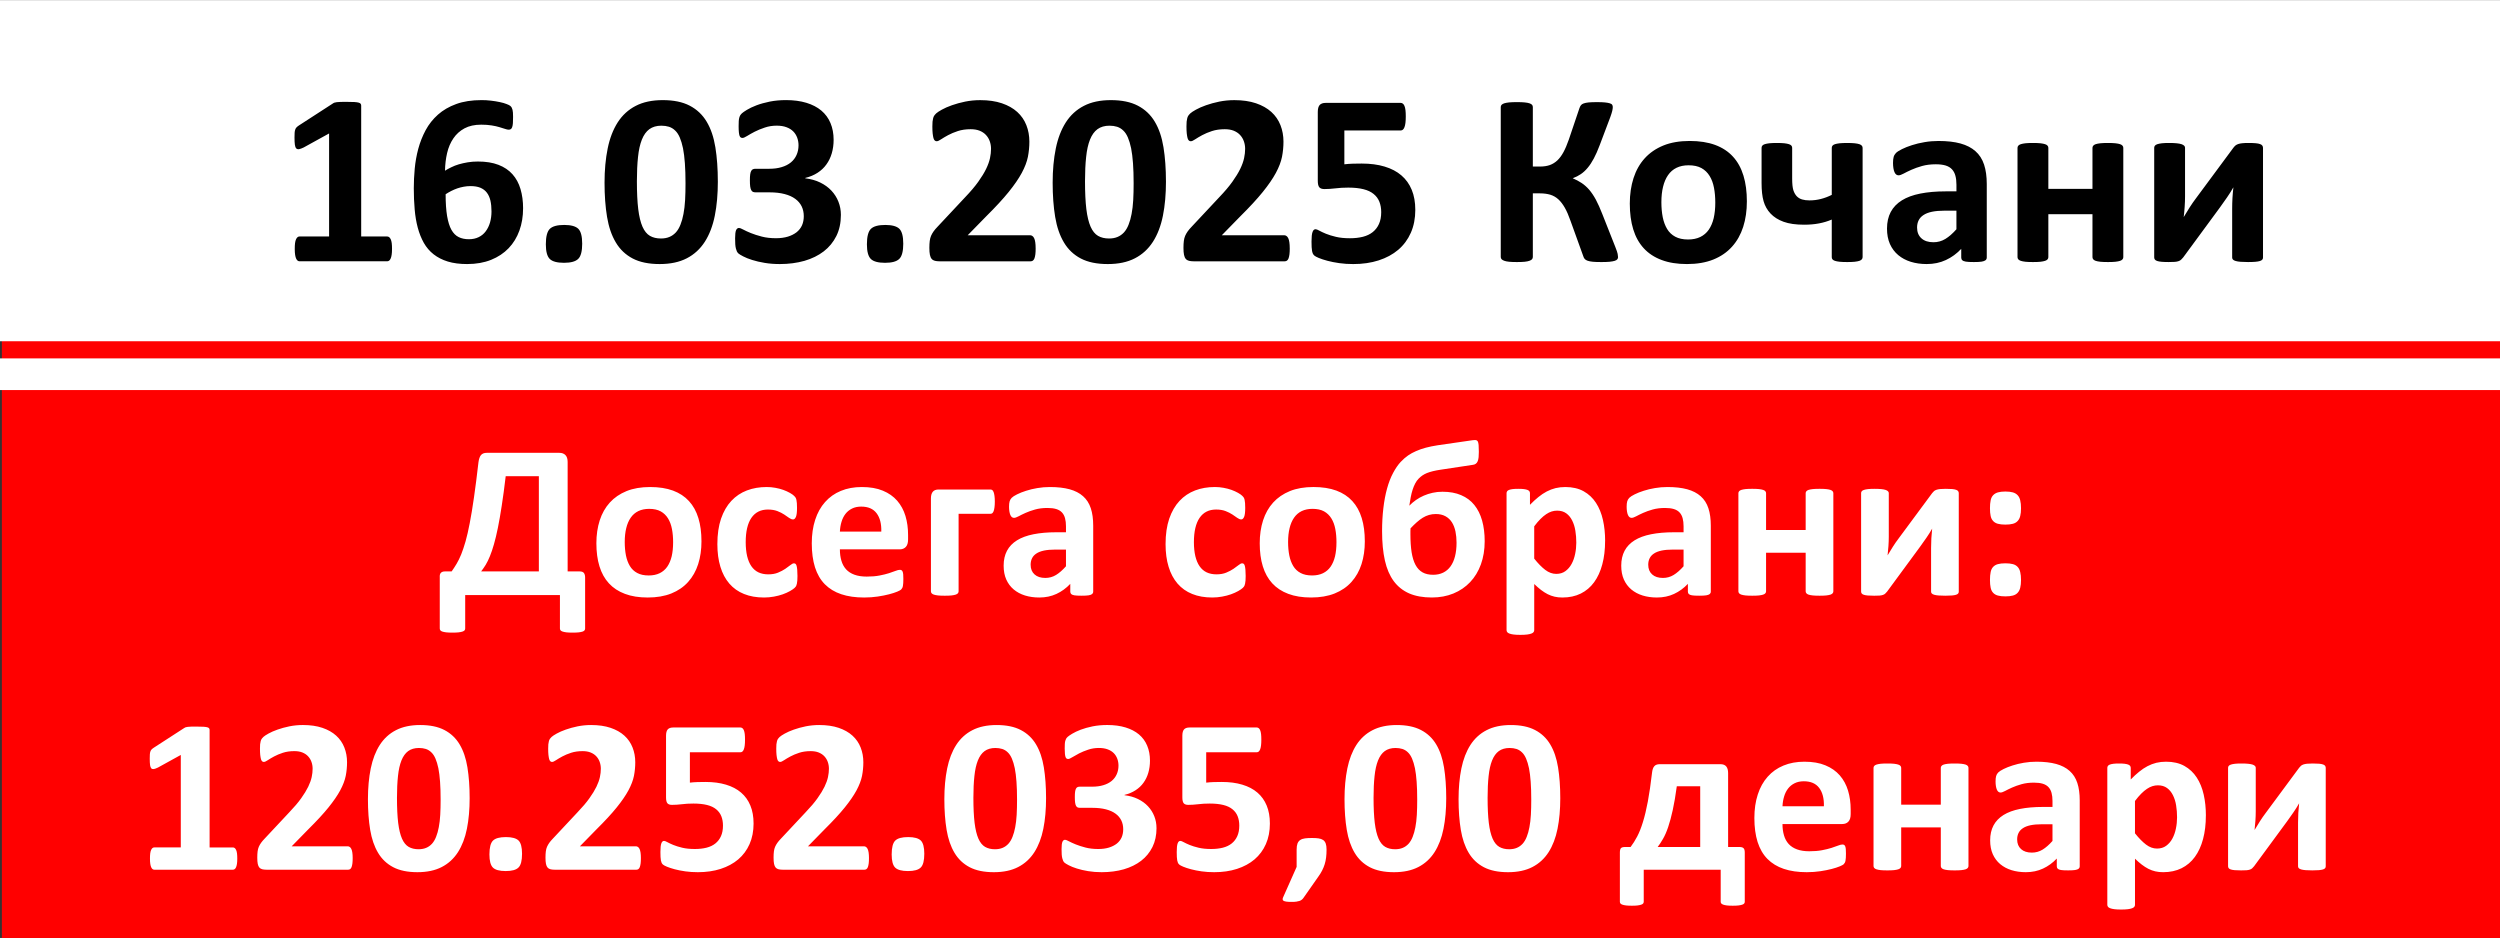 <?xml version="1.0" encoding="UTF-8"?> <svg xmlns="http://www.w3.org/2000/svg" xmlns:xlink="http://www.w3.org/1999/xlink" xmlns:xodm="http://www.corel.com/coreldraw/odm/2003" xml:space="preserve" width="4.629in" height="1.737in" version="1.1" style="shape-rendering:geometricPrecision; text-rendering:geometricPrecision; image-rendering:optimizeQuality; fill-rule:evenodd; clip-rule:evenodd" viewBox="0 0 4588.7 1721.34"><rect x="0" y="0" width="4588.7" height="1721.34" fill="#333333" stroke="none"/> <defs> <style type="text/css"> .fil0 {fill:red} .fil2 {fill:white} .fil3 {fill:black;fill-rule:nonzero} .fil1 {fill:white;fill-rule:nonzero} </style> </defs> <g id="Layer_x0020_1">  <polygon class="fil0" points="3.43,3.9 4588.7,3.9 4588.7,1721.34 3.43,1721.34 "></polygon> <g id="_1957669013760"> <path class="fil1" d="M1073.99 1153.25c0,1.31 -0.34,2.48 -1.03,3.38 -0.62,0.96 -1.86,1.72 -3.58,2.34 -1.79,0.62 -4.13,1.1 -7.02,1.45 -2.96,0.34 -6.81,0.48 -11.5,0.48 -4.54,0 -8.26,-0.14 -11.15,-0.48 -2.89,-0.35 -5.23,-0.83 -7.02,-1.45 -1.86,-0.62 -3.1,-1.38 -3.86,-2.27 -0.76,-0.96 -1.1,-2.13 -1.1,-3.44l0 -61.33 -173.88 0 0 61.33c0,1.31 -0.34,2.48 -1.1,3.44 -0.76,0.89 -2,1.65 -3.86,2.27 -1.79,0.62 -4.2,1.1 -7.16,1.45 -2.96,0.34 -6.75,0.48 -11.29,0.48 -4.61,0 -8.4,-0.14 -11.36,-0.48 -2.96,-0.35 -5.37,-0.83 -7.16,-1.45 -1.79,-0.62 -3.1,-1.38 -3.72,-2.34 -0.69,-0.9 -1.03,-2.07 -1.03,-3.38l0 -93.83c-0.28,-3.85 0.41,-6.67 2.13,-8.33 1.65,-1.72 4.2,-2.54 7.57,-2.54l12.12 0c3.24,-4.55 6.26,-9.3 9.15,-14.11 2.89,-4.82 5.71,-10.6 8.4,-17.21 2.68,-6.68 5.3,-14.6 7.99,-23.82 2.61,-9.16 5.16,-20.45 7.71,-33.73 2.61,-13.28 5.16,-29.05 7.78,-47.29 2.62,-18.17 5.37,-39.58 8.19,-64.15 0.83,-6.06 2.34,-10.47 4.61,-13.22 2.34,-2.76 5.85,-4.13 10.53,-4.13l133.41 0c4.68,0 8.4,1.37 11.08,4.13 2.68,2.75 4.06,6.95 4.06,12.6l0 200.94 22.17 0c3.65,0 6.2,0.96 7.71,2.89 1.44,2 2.2,4.68 2.2,8.19l0 93.62zm-84.94 -279.41l-60.85 0c-2.41,20.38 -4.82,38.34 -7.23,53.83 -2.34,15.49 -4.75,29.12 -7.09,40.75 -2.41,11.7 -4.75,21.75 -7.23,30.22 -2.41,8.47 -4.89,15.77 -7.43,21.96 -2.48,6.13 -5.09,11.43 -7.78,15.9 -2.76,4.41 -5.51,8.4 -8.33,12.05l105.94 0 0 -174.71zm298.48 119.43c0,15.28 -1.99,29.25 -6.06,41.92 -4.06,12.6 -10.12,23.47 -18.38,32.63 -8.19,9.16 -18.45,16.18 -30.84,21.2 -12.39,4.96 -26.85,7.43 -43.37,7.43 -16.04,0 -29.94,-2.2 -41.78,-6.68 -11.84,-4.41 -21.68,-10.88 -29.46,-19.34 -7.78,-8.47 -13.56,-18.86 -17.35,-31.25 -3.79,-12.32 -5.65,-26.44 -5.65,-42.33 0,-15.28 2.06,-29.32 6.13,-41.99 4.13,-12.73 10.26,-23.61 18.52,-32.7 8.19,-9.02 18.45,-16.04 30.77,-21.07 12.25,-4.96 26.71,-7.43 43.23,-7.43 16.18,0 30.15,2.2 41.99,6.54 11.84,4.41 21.62,10.81 29.32,19.27 7.78,8.46 13.5,18.86 17.28,31.25 3.79,12.32 5.64,26.5 5.64,42.54zm-52.04 1.99c0,-8.88 -0.69,-17.07 -2.13,-24.5 -1.44,-7.5 -3.79,-13.98 -7.23,-19.48 -3.37,-5.51 -7.85,-9.84 -13.42,-12.94 -5.65,-3.1 -12.67,-4.61 -21.2,-4.61 -7.57,0 -14.18,1.38 -19.9,4.13 -5.64,2.76 -10.32,6.82 -13.97,12.12 -3.65,5.3 -6.4,11.7 -8.19,19.13 -1.86,7.5 -2.76,15.97 -2.76,25.54 0,8.88 0.76,17.07 2.2,24.51 1.51,7.5 3.92,13.97 7.23,19.48 3.3,5.51 7.78,9.77 13.49,12.8 5.64,3.03 12.66,4.55 21.06,4.55 7.71,0 14.39,-1.38 20.1,-4.13 5.64,-2.75 10.33,-6.74 13.98,-11.98 3.64,-5.3 6.33,-11.63 8.12,-19.07 1.72,-7.5 2.61,-15.97 2.61,-25.54zm228.26 61.13c0,3.51 -0.07,6.4 -0.28,8.81 -0.21,2.34 -0.48,4.34 -0.83,5.99 -0.34,1.58 -0.76,2.89 -1.24,3.92 -0.48,1.03 -1.51,2.27 -3.1,3.86 -1.65,1.51 -4.41,3.44 -8.26,5.64 -3.93,2.2 -8.33,4.2 -13.35,5.99 -4.96,1.72 -10.33,3.16 -16.18,4.2 -5.85,1.1 -11.91,1.65 -18.1,1.65 -13.84,0 -26.09,-2.13 -36.76,-6.47 -10.74,-4.27 -19.68,-10.67 -26.98,-19.07 -7.23,-8.4 -12.73,-18.72 -16.38,-30.84 -3.72,-12.11 -5.58,-25.95 -5.58,-41.58 0,-18.03 2.27,-33.66 6.75,-46.74 4.54,-13.15 10.81,-24.02 18.86,-32.63 8.05,-8.61 17.62,-15.01 28.64,-19.21 11.01,-4.2 23.13,-6.26 36.34,-6.26 5.37,0 10.6,0.48 15.83,1.45 5.16,0.89 9.98,2.2 14.53,3.79 4.47,1.65 8.53,3.44 12.04,5.44 3.58,2.06 6.13,3.79 7.57,5.3 1.51,1.45 2.54,2.68 3.16,3.72 0.55,1.03 1.03,2.34 1.38,3.92 0.34,1.65 0.62,3.65 0.82,5.99 0.21,2.41 0.28,5.23 0.28,8.61 0,7.85 -0.62,13.35 -1.99,16.52 -1.38,3.16 -3.1,4.75 -5.23,4.75 -2.27,0 -4.75,-0.96 -7.3,-2.82 -2.54,-1.86 -5.58,-3.99 -9.09,-6.26 -3.44,-2.27 -7.64,-4.41 -12.46,-6.26 -4.82,-1.86 -10.6,-2.83 -17.35,-2.83 -13.21,0 -23.27,5.1 -30.29,15.22 -6.95,10.19 -10.46,25.05 -10.46,44.67 0,9.64 0.89,18.17 2.61,25.61 1.79,7.36 4.34,13.56 7.78,18.52 3.44,4.96 7.71,8.74 12.87,11.22 5.23,2.48 11.22,3.72 18.1,3.72 6.95,0 13.01,-1.03 18.03,-3.16 5.03,-2.06 9.43,-4.41 13.22,-6.95 3.72,-2.54 6.88,-4.89 9.5,-6.95 2.55,-2.13 4.68,-3.16 6.4,-3.16 1.24,0 2.2,0.34 3.03,1.03 0.82,0.69 1.44,1.93 1.93,3.72 0.48,1.86 0.82,4.2 1.1,7.02 0.27,2.82 0.41,6.47 0.41,10.94zm203 -66.5c0,6.2 -1.38,10.74 -4.13,13.7 -2.75,2.96 -6.54,4.48 -11.43,4.48l-109.59 0c0,7.64 0.89,14.53 2.76,20.79 1.79,6.19 4.68,11.5 8.61,15.83 3.99,4.34 9.09,7.64 15.35,9.91 6.26,2.27 13.7,3.44 22.44,3.44 8.88,0 16.66,-0.62 23.4,-1.93 6.68,-1.31 12.53,-2.68 17.42,-4.27 4.89,-1.58 8.95,-2.96 12.18,-4.27 3.24,-1.31 5.85,-1.93 7.85,-1.93 1.24,0 2.27,0.21 3.03,0.69 0.83,0.48 1.51,1.31 2.06,2.55 0.48,1.17 0.9,2.89 1.1,5.09 0.21,2.2 0.28,5.03 0.28,8.33 0,2.96 -0.07,5.51 -0.21,7.57 -0.14,2.06 -0.34,3.85 -0.62,5.3 -0.27,1.51 -0.62,2.75 -1.17,3.72 -0.55,1.03 -1.24,2 -2.13,2.96 -0.9,0.89 -3.24,2.2 -7.16,3.86 -3.92,1.65 -8.88,3.24 -14.94,4.82 -6.06,1.58 -12.94,2.96 -20.72,4.13 -7.78,1.17 -16.11,1.79 -24.99,1.79 -16.04,0 -30.01,-1.99 -42.06,-6.06 -11.98,-3.99 -22.03,-10.12 -30.15,-18.31 -8.05,-8.19 -14.04,-18.58 -18.03,-31.04 -3.92,-12.53 -5.92,-27.19 -5.92,-43.99 0,-15.97 2.06,-30.36 6.26,-43.23 4.13,-12.8 10.19,-23.68 18.17,-32.63 7.91,-8.95 17.55,-15.77 28.91,-20.45 11.43,-4.75 24.23,-7.09 38.48,-7.09 15.08,0 27.95,2.2 38.62,6.68 10.74,4.41 19.48,10.6 26.36,18.45 6.81,7.85 11.91,17.21 15.15,27.95 3.24,10.74 4.82,22.44 4.82,35.11l0 8.05zm-49.15 -14.46c0.41,-14.25 -2.48,-25.47 -8.6,-33.59 -6.13,-8.19 -15.56,-12.25 -28.36,-12.25 -6.47,0 -12.11,1.24 -16.86,3.64 -4.82,2.41 -8.81,5.65 -11.98,9.78 -3.17,4.13 -5.58,8.95 -7.23,14.53 -1.72,5.64 -2.68,11.56 -2.96,17.9l75.99 0zm208.37 -54.93c0,4.13 -0.21,7.64 -0.62,10.53 -0.41,2.89 -0.89,5.23 -1.58,6.95 -0.69,1.72 -1.51,2.96 -2.41,3.72 -0.96,0.76 -2.13,1.1 -3.44,1.1l-58.44 0 0 142.29c0,1.31 -0.41,2.48 -1.24,3.51 -0.76,1.03 -2.13,1.86 -4.13,2.55 -1.93,0.62 -4.54,1.17 -7.71,1.51 -3.24,0.34 -7.37,0.48 -12.32,0.48 -4.96,0 -9.09,-0.14 -12.32,-0.48 -3.16,-0.34 -5.78,-0.89 -7.71,-1.51 -1.99,-0.69 -3.37,-1.51 -4.13,-2.55 -0.83,-1.03 -1.24,-2.2 -1.24,-3.51l0 -170.58c0,-5.37 1.17,-9.43 3.44,-12.18 2.27,-2.76 5.85,-4.13 10.67,-4.13l95.13 0c1.31,0 2.48,0.35 3.44,1.1 0.9,0.76 1.72,1.99 2.41,3.72 0.69,1.72 1.17,4.06 1.58,6.95 0.41,2.89 0.62,6.4 0.62,10.53zm180.56 165.21c0,1.86 -0.69,3.3 -2,4.4 -1.38,1.1 -3.51,1.86 -6.4,2.34 -2.89,0.48 -7.16,0.69 -12.87,0.69 -6.06,0 -10.46,-0.2 -13.21,-0.69 -2.76,-0.48 -4.75,-1.24 -5.85,-2.34 -1.17,-1.1 -1.72,-2.54 -1.72,-4.4l0 -14.32c-7.43,7.91 -15.83,14.04 -25.33,18.45 -9.43,4.41 -19.96,6.61 -31.52,6.61 -9.5,0 -18.31,-1.24 -26.3,-3.72 -7.98,-2.48 -14.87,-6.2 -20.72,-11.08 -5.85,-4.96 -10.39,-11.01 -13.63,-18.24 -3.24,-7.3 -4.82,-15.77 -4.82,-25.4 0,-10.53 2.06,-19.62 6.13,-27.33 4.13,-7.78 10.26,-14.11 18.38,-19.2 8.12,-5.03 18.17,-8.74 30.29,-11.15 12.04,-2.41 26.09,-3.64 42.06,-3.64l17.55 0 0 -10.88c0,-5.65 -0.55,-10.6 -1.72,-14.87 -1.1,-4.2 -3.03,-7.78 -5.64,-10.6 -2.62,-2.82 -6.06,-4.89 -10.47,-6.26 -4.34,-1.31 -9.77,-1.99 -16.18,-1.99 -8.46,0 -16.04,0.96 -22.65,2.82 -6.68,1.86 -12.53,3.99 -17.62,6.26 -5.1,2.27 -9.36,4.41 -12.8,6.26 -3.44,1.86 -6.2,2.82 -8.33,2.82 -1.51,0 -2.82,-0.48 -3.92,-1.37 -1.17,-0.96 -2.13,-2.34 -2.82,-4.06 -0.76,-1.72 -1.31,-3.93 -1.72,-6.47 -0.41,-2.55 -0.62,-5.37 -0.62,-8.4 0,-4.2 0.34,-7.5 1.03,-9.91 0.62,-2.41 1.93,-4.54 3.79,-6.54 1.93,-1.93 5.16,-4.06 9.91,-6.4 4.68,-2.34 10.19,-4.54 16.52,-6.54 6.33,-2.06 13.22,-3.72 20.65,-4.96 7.5,-1.31 15.21,-1.93 23.13,-1.93 14.11,0 26.16,1.38 36.21,4.13 9.98,2.76 18.24,7.02 24.64,12.74 6.47,5.71 11.22,13.08 14.18,22.1 2.96,8.95 4.41,19.68 4.41,32.01l0 121.08zm-49.98 -77.24l-19.34 0c-8.19,0 -15.14,0.62 -20.93,1.79 -5.78,1.24 -10.46,3.03 -14.11,5.51 -3.65,2.41 -6.26,5.3 -7.91,8.75 -1.72,3.44 -2.55,7.36 -2.55,11.77 0,7.57 2.41,13.49 7.16,17.76 4.75,4.34 11.36,6.47 19.83,6.47 7.09,0 13.63,-1.79 19.62,-5.44 5.99,-3.65 12.04,-8.95 18.24,-15.97l0 -30.63zm329.86 47.91c0,3.51 -0.07,6.4 -0.28,8.81 -0.21,2.34 -0.48,4.34 -0.83,5.99 -0.34,1.58 -0.76,2.89 -1.24,3.92 -0.48,1.03 -1.51,2.27 -3.1,3.86 -1.65,1.51 -4.41,3.44 -8.26,5.64 -3.93,2.2 -8.33,4.2 -13.35,5.99 -4.96,1.72 -10.33,3.16 -16.18,4.2 -5.85,1.1 -11.91,1.65 -18.1,1.65 -13.84,0 -26.09,-2.13 -36.76,-6.47 -10.74,-4.27 -19.68,-10.67 -26.98,-19.07 -7.23,-8.4 -12.73,-18.72 -16.38,-30.84 -3.72,-12.11 -5.58,-25.95 -5.58,-41.58 0,-18.03 2.27,-33.66 6.75,-46.74 4.54,-13.15 10.81,-24.02 18.86,-32.63 8.05,-8.61 17.62,-15.01 28.64,-19.21 11.01,-4.2 23.13,-6.26 36.34,-6.26 5.37,0 10.6,0.48 15.83,1.45 5.16,0.89 9.98,2.2 14.53,3.79 4.47,1.65 8.53,3.44 12.04,5.44 3.58,2.06 6.13,3.79 7.57,5.3 1.51,1.45 2.54,2.68 3.16,3.72 0.55,1.03 1.03,2.34 1.38,3.92 0.34,1.65 0.62,3.65 0.82,5.99 0.21,2.41 0.28,5.23 0.28,8.61 0,7.85 -0.62,13.35 -1.99,16.52 -1.38,3.16 -3.1,4.75 -5.23,4.75 -2.27,0 -4.75,-0.96 -7.3,-2.82 -2.54,-1.86 -5.58,-3.99 -9.09,-6.26 -3.44,-2.27 -7.64,-4.41 -12.46,-6.26 -4.82,-1.86 -10.6,-2.83 -17.35,-2.83 -13.21,0 -23.27,5.1 -30.29,15.22 -6.95,10.19 -10.46,25.05 -10.46,44.67 0,9.64 0.89,18.17 2.61,25.61 1.79,7.36 4.34,13.56 7.78,18.52 3.44,4.96 7.71,8.74 12.87,11.22 5.23,2.48 11.22,3.72 18.1,3.72 6.95,0 13.01,-1.03 18.03,-3.16 5.03,-2.06 9.43,-4.41 13.22,-6.95 3.72,-2.54 6.88,-4.89 9.5,-6.95 2.55,-2.13 4.68,-3.16 6.4,-3.16 1.24,0 2.2,0.34 3.03,1.03 0.82,0.69 1.44,1.93 1.93,3.72 0.48,1.86 0.82,4.2 1.1,7.02 0.27,2.82 0.41,6.47 0.41,10.94zm218.69 -63.12c0,15.28 -1.99,29.25 -6.06,41.92 -4.06,12.6 -10.12,23.47 -18.38,32.63 -8.19,9.16 -18.45,16.18 -30.84,21.2 -12.39,4.96 -26.85,7.43 -43.37,7.43 -16.04,0 -29.94,-2.2 -41.78,-6.68 -11.84,-4.41 -21.68,-10.88 -29.46,-19.34 -7.78,-8.47 -13.56,-18.86 -17.35,-31.25 -3.79,-12.32 -5.65,-26.44 -5.65,-42.33 0,-15.28 2.06,-29.32 6.13,-41.99 4.13,-12.73 10.26,-23.61 18.52,-32.7 8.19,-9.02 18.45,-16.04 30.77,-21.07 12.25,-4.96 26.71,-7.43 43.23,-7.43 16.18,0 30.15,2.2 41.99,6.54 11.84,4.41 21.62,10.81 29.32,19.27 7.78,8.46 13.5,18.86 17.28,31.25 3.79,12.32 5.64,26.5 5.64,42.54zm-52.04 1.99c0,-8.88 -0.69,-17.07 -2.13,-24.5 -1.44,-7.5 -3.79,-13.98 -7.23,-19.48 -3.37,-5.51 -7.85,-9.84 -13.42,-12.94 -5.65,-3.1 -12.67,-4.61 -21.2,-4.61 -7.57,0 -14.18,1.38 -19.9,4.13 -5.64,2.76 -10.32,6.82 -13.97,12.12 -3.65,5.3 -6.4,11.7 -8.19,19.13 -1.86,7.5 -2.76,15.97 -2.76,25.54 0,8.88 0.76,17.07 2.2,24.51 1.51,7.5 3.92,13.97 7.23,19.48 3.3,5.51 7.78,9.77 13.49,12.8 5.64,3.03 12.66,4.55 21.06,4.55 7.71,0 14.39,-1.38 20.1,-4.13 5.64,-2.75 10.33,-6.74 13.98,-11.98 3.64,-5.3 6.33,-11.63 8.12,-19.07 1.72,-7.5 2.61,-15.97 2.61,-25.54zm272.04 -1.93c0,15.42 -2.34,29.53 -6.95,42.33 -4.61,12.73 -11.22,23.61 -19.75,32.56 -8.53,9.02 -18.79,15.97 -30.63,20.86 -11.91,4.89 -25.12,7.36 -39.65,7.36 -16.11,0 -29.94,-2.48 -41.44,-7.43 -11.49,-5.02 -21,-12.53 -28.43,-22.51 -7.43,-10.05 -12.87,-22.65 -16.31,-37.93 -3.44,-15.28 -5.16,-33.18 -5.16,-53.76 0,-14.94 0.76,-28.98 2.34,-42.19 1.51,-13.15 3.79,-25.27 6.81,-36.21 3.03,-10.95 6.75,-20.58 11.22,-28.84 4.41,-8.26 9.02,-14.87 13.7,-19.9 4.68,-4.96 9.3,-8.95 13.7,-11.98 4.4,-3.03 9.36,-5.71 14.73,-8.05 5.37,-2.41 11.36,-4.41 17.9,-6.2 6.61,-1.72 13.84,-3.24 21.62,-4.41l64.09 -9.29c2.41,-0.28 4.41,-0.34 5.92,-0.21 1.58,0.14 2.75,0.89 3.58,2.34 0.76,1.37 1.31,3.58 1.58,6.61 0.27,3.03 0.41,7.23 0.41,12.6 0,3.79 -0.14,7.09 -0.41,9.84 -0.28,2.76 -0.83,5.1 -1.58,7.16 -0.83,1.99 -1.93,3.58 -3.31,4.68 -1.44,1.17 -3.24,1.86 -5.37,2.13l-59.2 8.95c-5.51,0.83 -10.33,1.72 -14.46,2.76 -4.2,1.03 -7.85,2.2 -11.01,3.44 -3.1,1.31 -5.85,2.75 -8.26,4.4 -2.34,1.58 -4.61,3.58 -6.88,5.85 -2.34,2.34 -4.41,5.23 -6.26,8.74 -1.86,3.58 -3.51,7.43 -4.82,11.63 -1.38,4.2 -2.48,8.74 -3.44,13.7 -0.96,5.03 -1.79,10.19 -2.61,15.56 3.65,-3.79 7.71,-7.23 12.18,-10.39 4.48,-3.17 9.29,-5.85 14.39,-8.05 5.09,-2.2 10.53,-3.99 16.24,-5.23 5.71,-1.31 11.7,-1.93 18.04,-1.93 13.15,0 24.57,2.06 34.28,6.26 9.78,4.13 17.83,10.12 24.16,17.97 6.4,7.91 11.15,17.41 14.32,28.63 3.16,11.22 4.75,23.89 4.75,38.14zm-51.63 2.76c0,-7.5 -0.69,-14.46 -2,-20.93 -1.37,-6.4 -3.51,-11.98 -6.47,-16.66 -2.96,-4.68 -6.88,-8.4 -11.77,-11.15 -4.96,-2.75 -10.81,-4.13 -17.69,-4.13 -4.54,0 -8.74,0.55 -12.67,1.72 -3.92,1.1 -7.71,2.82 -11.43,5.09 -3.65,2.27 -7.29,5.03 -10.94,8.26 -3.65,3.24 -7.5,6.95 -11.5,11.22 -0.14,1.65 -0.21,3.37 -0.21,5.23 0,1.86 0,3.85 0,5.85 0,12.6 0.76,23.54 2.2,32.84 1.51,9.29 3.85,17.07 7.16,23.2 3.31,6.2 7.64,10.74 12.94,13.7 5.3,2.96 11.77,4.41 19.41,4.41 6.88,0 13.01,-1.31 18.38,-3.92 5.37,-2.62 9.84,-6.4 13.49,-11.43 3.65,-5.03 6.4,-11.22 8.26,-18.52 1.86,-7.3 2.82,-15.56 2.82,-24.78zm272.66 -3.65c0,15.97 -1.72,30.42 -5.16,43.23 -3.38,12.8 -8.4,23.75 -15.01,32.77 -6.54,9.02 -14.73,15.9 -24.5,20.79 -9.84,4.82 -21.07,7.23 -33.66,7.23 -5.23,0 -10.05,-0.48 -14.39,-1.51 -4.41,-1.03 -8.61,-2.55 -12.73,-4.61 -4.06,-2.13 -8.13,-4.68 -12.18,-7.78 -3.99,-3.1 -8.19,-6.74 -12.46,-10.88l0 84.67c0,1.38 -0.41,2.55 -1.24,3.65 -0.76,1.03 -2.13,1.99 -4.13,2.68 -1.93,0.76 -4.54,1.31 -7.71,1.72 -3.24,0.41 -7.37,0.62 -12.32,0.62 -4.96,0 -9.09,-0.2 -12.32,-0.62 -3.16,-0.41 -5.78,-0.96 -7.71,-1.72 -1.99,-0.69 -3.37,-1.65 -4.13,-2.68 -0.83,-1.1 -1.24,-2.27 -1.24,-3.65l0 -251.32c0,-1.31 0.34,-2.48 1.03,-3.51 0.62,-1.03 1.79,-1.86 3.51,-2.55 1.65,-0.62 3.86,-1.17 6.68,-1.51 2.75,-0.34 6.19,-0.48 10.33,-0.48 4.06,0 7.43,0.14 10.19,0.48 2.76,0.34 5.03,0.9 6.68,1.51 1.65,0.69 2.82,1.51 3.51,2.55 0.69,1.03 1.03,2.2 1.03,3.58l0 21.2c5.23,-5.37 10.33,-10.12 15.42,-14.18 5.03,-4.13 10.12,-7.5 15.35,-10.26 5.3,-2.75 10.67,-4.82 16.25,-6.19 5.57,-1.31 11.49,-2 17.83,-2 13.15,0 24.37,2.61 33.66,7.78 9.23,5.16 16.8,12.25 22.65,21.27 5.85,8.95 10.12,19.48 12.8,31.46 2.68,11.91 3.99,24.71 3.99,38.27zm-52.86 3.51c0,-7.64 -0.55,-15.01 -1.72,-22.03 -1.1,-7.02 -3.1,-13.28 -5.85,-18.79 -2.76,-5.51 -6.33,-9.91 -10.81,-13.15 -4.54,-3.31 -10.12,-4.96 -16.8,-4.96 -3.37,0 -6.68,0.48 -9.98,1.51 -3.31,1.03 -6.61,2.61 -10.05,4.96 -3.44,2.27 -6.95,5.23 -10.53,8.81 -3.65,3.65 -7.5,8.13 -11.5,13.5l0 59.27c7.09,8.95 13.9,15.83 20.31,20.72 6.47,4.89 13.15,7.3 20.1,7.3 6.61,0 12.18,-1.65 16.8,-5.03 4.61,-3.37 8.47,-7.78 11.36,-13.15 2.96,-5.44 5.16,-11.56 6.54,-18.45 1.44,-6.81 2.13,-13.7 2.13,-20.52zm246.85 89.77c0,1.86 -0.69,3.3 -2,4.4 -1.38,1.1 -3.51,1.86 -6.4,2.34 -2.89,0.48 -7.16,0.69 -12.87,0.69 -6.06,0 -10.46,-0.2 -13.21,-0.69 -2.76,-0.48 -4.75,-1.24 -5.85,-2.34 -1.17,-1.1 -1.72,-2.54 -1.72,-4.4l0 -14.32c-7.43,7.91 -15.83,14.04 -25.33,18.45 -9.43,4.41 -19.96,6.61 -31.52,6.61 -9.5,0 -18.31,-1.24 -26.3,-3.72 -7.98,-2.48 -14.87,-6.2 -20.72,-11.08 -5.85,-4.96 -10.39,-11.01 -13.63,-18.24 -3.24,-7.3 -4.82,-15.77 -4.82,-25.4 0,-10.53 2.06,-19.62 6.13,-27.33 4.13,-7.78 10.26,-14.11 18.38,-19.2 8.12,-5.03 18.17,-8.74 30.29,-11.15 12.04,-2.41 26.09,-3.64 42.06,-3.64l17.55 0 0 -10.88c0,-5.65 -0.55,-10.6 -1.72,-14.87 -1.1,-4.2 -3.03,-7.78 -5.64,-10.6 -2.62,-2.82 -6.06,-4.89 -10.47,-6.26 -4.34,-1.31 -9.77,-1.99 -16.18,-1.99 -8.46,0 -16.04,0.96 -22.65,2.82 -6.68,1.86 -12.53,3.99 -17.62,6.26 -5.1,2.27 -9.36,4.41 -12.8,6.26 -3.44,1.86 -6.2,2.82 -8.33,2.82 -1.51,0 -2.82,-0.48 -3.92,-1.37 -1.17,-0.96 -2.13,-2.34 -2.82,-4.06 -0.76,-1.72 -1.31,-3.93 -1.72,-6.47 -0.41,-2.55 -0.62,-5.37 -0.62,-8.4 0,-4.2 0.34,-7.5 1.03,-9.91 0.62,-2.41 1.93,-4.54 3.79,-6.54 1.93,-1.93 5.16,-4.06 9.91,-6.4 4.68,-2.34 10.19,-4.54 16.52,-6.54 6.33,-2.06 13.22,-3.72 20.65,-4.96 7.5,-1.31 15.21,-1.93 23.13,-1.93 14.11,0 26.16,1.38 36.21,4.13 9.98,2.76 18.24,7.02 24.64,12.74 6.47,5.71 11.22,13.08 14.18,22.1 2.96,8.95 4.41,19.68 4.41,32.01l0 121.08zm-49.98 -77.24l-19.34 0c-8.19,0 -15.14,0.62 -20.93,1.79 -5.78,1.24 -10.46,3.03 -14.11,5.51 -3.65,2.41 -6.26,5.3 -7.91,8.75 -1.72,3.44 -2.55,7.36 -2.55,11.77 0,7.57 2.41,13.49 7.16,17.76 4.75,4.34 11.36,6.47 19.83,6.47 7.09,0 13.63,-1.79 19.62,-5.44 5.99,-3.65 12.04,-8.95 18.24,-15.97l0 -30.63zm274.93 76.62c0,1.31 -0.41,2.48 -1.24,3.51 -0.76,1.03 -2.13,1.86 -3.99,2.55 -1.93,0.62 -4.55,1.17 -7.85,1.51 -3.31,0.34 -7.37,0.48 -12.18,0.48 -5.03,0 -9.16,-0.14 -12.46,-0.48 -3.31,-0.34 -5.92,-0.89 -7.85,-1.51 -1.86,-0.69 -3.24,-1.51 -3.99,-2.55 -0.82,-1.03 -1.24,-2.2 -1.24,-3.51l0 -70.84 -72.69 0 0 70.84c0,1.31 -0.41,2.48 -1.24,3.51 -0.76,1.03 -2.13,1.86 -4.13,2.55 -1.93,0.62 -4.54,1.17 -7.71,1.51 -3.24,0.34 -7.37,0.48 -12.32,0.48 -4.96,0 -9.09,-0.14 -12.32,-0.48 -3.16,-0.34 -5.78,-0.89 -7.71,-1.51 -1.99,-0.69 -3.37,-1.51 -4.13,-2.55 -0.83,-1.03 -1.24,-2.2 -1.24,-3.51l0 -180.08c0,-1.31 0.41,-2.48 1.24,-3.51 0.76,-1.03 2.13,-1.86 4.13,-2.55 1.93,-0.62 4.55,-1.17 7.71,-1.51 3.24,-0.34 7.36,-0.48 12.32,-0.48 4.96,0 9.09,0.14 12.32,0.48 3.16,0.34 5.78,0.9 7.71,1.51 2,0.69 3.38,1.51 4.13,2.55 0.82,1.03 1.24,2.2 1.24,3.51l0 67.53 72.69 0 0 -67.53c0,-1.31 0.41,-2.48 1.24,-3.51 0.76,-1.03 2.13,-1.86 3.99,-2.55 1.93,-0.62 4.54,-1.17 7.85,-1.51 3.31,-0.34 7.43,-0.48 12.46,-0.48 4.82,0 8.88,0.14 12.18,0.48 3.3,0.34 5.92,0.9 7.85,1.51 1.86,0.69 3.24,1.51 3.99,2.55 0.82,1.03 1.24,2.2 1.24,3.51l0 180.08z"></path> <path class="fil1" d="M3595.27 1085.72c0,1.31 -0.34,2.48 -1.1,3.37 -0.76,0.96 -2.06,1.72 -3.92,2.34 -1.93,0.62 -4.48,1.03 -7.64,1.31 -3.17,0.27 -7.16,0.41 -12.05,0.41 -4.82,0 -8.95,-0.14 -12.25,-0.41 -3.31,-0.28 -5.99,-0.69 -8.05,-1.31 -2.13,-0.62 -3.58,-1.38 -4.47,-2.34 -0.89,-0.89 -1.31,-2.06 -1.31,-3.37l0 -80.33c0,-5.71 0.14,-11.56 0.48,-17.62 0.34,-5.99 0.89,-11.98 1.51,-17.76 -3.24,5.71 -6.68,11.22 -10.46,16.66 -3.79,5.51 -7.57,10.88 -11.5,16.25l-60.71 82.61c-1.24,1.44 -2.34,2.68 -3.44,3.72 -1.03,1.03 -2.41,1.79 -4.13,2.41 -1.65,0.62 -3.79,1.03 -6.33,1.24 -2.55,0.21 -5.85,0.27 -9.91,0.27 -4.82,0 -8.74,-0.14 -11.77,-0.41 -3.03,-0.28 -5.44,-0.69 -7.23,-1.31 -1.86,-0.62 -3.1,-1.38 -3.86,-2.41 -0.76,-1.03 -1.1,-2.2 -1.1,-3.51l0 -180.7c0,-1.17 0.34,-2.27 1.1,-3.31 0.76,-1.03 2.06,-1.86 4.06,-2.55 1.92,-0.62 4.47,-1.17 7.64,-1.51 3.17,-0.34 7.16,-0.48 11.98,-0.48 9.57,0 16.24,0.69 20.17,1.99 3.92,1.38 5.85,3.31 5.85,5.85l0 79.92c0,5.58 -0.21,11.29 -0.62,17.21 -0.41,5.92 -0.89,11.63 -1.58,17.14 3.24,-5.37 6.47,-10.74 9.84,-16.04 3.37,-5.3 6.95,-10.46 10.74,-15.42l61.26 -82.81c1.1,-1.45 2.27,-2.68 3.44,-3.72 1.24,-0.96 2.76,-1.79 4.54,-2.41 1.86,-0.62 4.06,-1.03 6.68,-1.31 2.68,-0.28 6.06,-0.41 10.26,-0.41 4.75,0 8.61,0.14 11.77,0.41 3.09,0.27 5.51,0.76 7.36,1.44 1.79,0.62 3.03,1.51 3.72,2.61 0.69,1.03 1.03,2.27 1.03,3.65l0 180.63zm114.27 -153.03c0,5.65 -0.48,10.33 -1.44,14.05 -0.9,3.79 -2.48,6.88 -4.75,9.29 -2.2,2.41 -5.09,4.13 -8.74,5.09 -3.65,1.03 -8.26,1.51 -13.76,1.51 -5.51,0 -10.12,-0.48 -13.77,-1.51 -3.58,-0.96 -6.54,-2.68 -8.74,-5.09 -2.27,-2.41 -3.79,-5.51 -4.55,-9.29 -0.82,-3.72 -1.24,-8.4 -1.24,-14.05 0,-5.78 0.41,-10.6 1.24,-14.46 0.76,-3.92 2.28,-7.09 4.55,-9.5 2.2,-2.41 5.16,-4.13 8.74,-5.23 3.65,-1.03 8.26,-1.58 13.77,-1.58 5.51,0 10.12,0.55 13.76,1.58 3.65,1.1 6.54,2.82 8.74,5.23 2.28,2.41 3.86,5.58 4.75,9.5 0.96,3.86 1.44,8.68 1.44,14.46zm0 131.55c0,5.65 -0.48,10.33 -1.44,14.18 -0.9,3.79 -2.48,6.95 -4.75,9.36 -2.2,2.41 -5.09,4.13 -8.74,5.09 -3.65,1.03 -8.26,1.51 -13.76,1.51 -5.51,0 -10.12,-0.48 -13.77,-1.51 -3.58,-0.96 -6.54,-2.68 -8.74,-5.09 -2.27,-2.41 -3.79,-5.58 -4.55,-9.36 -0.82,-3.86 -1.24,-8.53 -1.24,-14.18 0,-5.64 0.41,-10.39 1.24,-14.38 0.76,-3.93 2.28,-7.16 4.55,-9.57 2.2,-2.41 5.16,-4.13 8.74,-5.09 3.65,-1.03 8.26,-1.51 13.77,-1.51 5.51,0 10.12,0.48 13.76,1.51 3.65,0.96 6.54,2.68 8.74,5.09 2.28,2.41 3.86,5.64 4.75,9.57 0.96,3.99 1.44,8.74 1.44,14.38zm-692.52 590.69c0,1.17 -0.34,2.2 -1.03,3.1 -0.62,0.89 -1.86,1.58 -3.58,2.2 -1.72,0.62 -3.99,1.1 -6.74,1.45 -2.76,0.34 -6.2,0.48 -10.33,0.48 -4.27,0 -7.85,-0.14 -10.67,-0.48 -2.82,-0.34 -5.09,-0.83 -6.81,-1.45 -1.72,-0.62 -2.96,-1.31 -3.58,-2.2 -0.69,-0.89 -1.03,-1.93 -1.03,-3.16l0 -90.18c0,-4.06 0.69,-6.82 2,-8.19 1.37,-1.45 3.99,-2.13 7.84,-2.13l9.85 0c4.27,-5.65 8.33,-12.05 12.04,-19.14 3.79,-7.16 7.3,-15.97 10.53,-26.5 3.31,-10.6 6.33,-23.2 9.09,-37.93 2.75,-14.73 5.3,-32.35 7.71,-52.93 0.28,-2.41 0.69,-4.54 1.31,-6.54 0.62,-1.93 1.45,-3.58 2.55,-4.89 1.03,-1.38 2.41,-2.41 4.13,-3.03 1.65,-0.69 3.72,-1.03 6.13,-1.03l111.38 0c4.82,0 8.4,1.38 10.67,4.13 2.27,2.75 3.44,6.81 3.44,12.18l0 135.68 20.51 0c3.65,0 6.2,0.69 7.71,2.13 1.58,1.37 2.34,4.13 2.34,8.19l0 90.18c0,1.24 -0.34,2.27 -1.03,3.16 -0.62,0.89 -1.86,1.58 -3.58,2.2 -1.79,0.62 -4.06,1.1 -6.88,1.45 -2.83,0.34 -6.4,0.48 -10.67,0.48 -4.2,0 -7.71,-0.14 -10.53,-0.48 -2.82,-0.34 -5.09,-0.83 -6.75,-1.45 -1.72,-0.62 -2.89,-1.31 -3.65,-2.2 -0.76,-0.89 -1.1,-1.93 -1.1,-3.1l0 -58.85 -141.25 0 0 58.85zm103.67 -212.08l-42.95 0c-2.27,16.93 -4.75,31.46 -7.43,43.64 -2.68,12.18 -5.51,22.65 -8.47,31.39 -2.96,8.74 -6.13,15.9 -9.43,21.55 -3.24,5.65 -6.54,10.6 -9.78,14.94l78.06 0 0 -111.52zm276.18 51.21c0,6.2 -1.38,10.74 -4.13,13.7 -2.75,2.96 -6.54,4.48 -11.43,4.48l-109.59 0c0,7.64 0.89,14.53 2.76,20.79 1.79,6.19 4.68,11.5 8.61,15.83 3.99,4.34 9.09,7.64 15.35,9.91 6.26,2.27 13.7,3.44 22.44,3.44 8.88,0 16.66,-0.62 23.4,-1.93 6.68,-1.31 12.53,-2.68 17.42,-4.27 4.89,-1.58 8.95,-2.96 12.18,-4.27 3.24,-1.31 5.85,-1.93 7.85,-1.93 1.24,0 2.27,0.21 3.03,0.69 0.83,0.48 1.51,1.31 2.06,2.55 0.48,1.17 0.9,2.89 1.1,5.09 0.21,2.2 0.28,5.03 0.28,8.33 0,2.96 -0.07,5.51 -0.21,7.57 -0.14,2.06 -0.34,3.85 -0.62,5.3 -0.27,1.51 -0.62,2.75 -1.17,3.72 -0.55,1.03 -1.24,2 -2.13,2.96 -0.9,0.89 -3.24,2.2 -7.16,3.86 -3.92,1.65 -8.88,3.24 -14.94,4.82 -6.06,1.58 -12.94,2.96 -20.72,4.13 -7.78,1.17 -16.11,1.79 -24.99,1.79 -16.04,0 -30.01,-1.99 -42.06,-6.06 -11.98,-3.99 -22.03,-10.12 -30.15,-18.31 -8.05,-8.19 -14.04,-18.58 -18.03,-31.04 -3.92,-12.53 -5.92,-27.19 -5.92,-43.99 0,-15.97 2.06,-30.36 6.26,-43.23 4.13,-12.8 10.19,-23.68 18.17,-32.63 7.91,-8.95 17.55,-15.77 28.91,-20.45 11.43,-4.75 24.23,-7.09 38.48,-7.09 15.08,0 27.95,2.2 38.62,6.68 10.74,4.41 19.48,10.6 26.36,18.45 6.81,7.85 11.91,17.21 15.15,27.95 3.24,10.74 4.82,22.44 4.82,35.11l0 8.05zm-49.15 -14.46c0.41,-14.25 -2.48,-25.47 -8.6,-33.59 -6.13,-8.19 -15.56,-12.25 -28.36,-12.25 -6.47,0 -12.11,1.24 -16.86,3.64 -4.82,2.41 -8.81,5.65 -11.98,9.78 -3.17,4.13 -5.58,8.95 -7.23,14.53 -1.72,5.64 -2.68,11.56 -2.96,17.9l75.99 0zm265.37 109.66c0,1.31 -0.41,2.48 -1.24,3.51 -0.76,1.03 -2.13,1.86 -3.99,2.55 -1.93,0.62 -4.55,1.17 -7.85,1.51 -3.31,0.34 -7.37,0.48 -12.18,0.48 -5.03,0 -9.16,-0.14 -12.46,-0.48 -3.31,-0.34 -5.92,-0.89 -7.85,-1.51 -1.86,-0.69 -3.24,-1.51 -3.99,-2.55 -0.82,-1.03 -1.24,-2.2 -1.24,-3.51l0 -70.84 -72.69 0 0 70.84c0,1.31 -0.41,2.48 -1.24,3.51 -0.76,1.03 -2.13,1.86 -4.13,2.55 -1.93,0.62 -4.54,1.17 -7.71,1.51 -3.24,0.34 -7.37,0.48 -12.32,0.48 -4.96,0 -9.09,-0.14 -12.32,-0.48 -3.16,-0.34 -5.78,-0.89 -7.71,-1.51 -1.99,-0.69 -3.37,-1.51 -4.13,-2.55 -0.83,-1.03 -1.24,-2.2 -1.24,-3.51l0 -180.08c0,-1.31 0.41,-2.48 1.24,-3.51 0.76,-1.03 2.13,-1.86 4.13,-2.55 1.93,-0.62 4.55,-1.17 7.71,-1.51 3.24,-0.34 7.36,-0.48 12.32,-0.48 4.96,0 9.09,0.14 12.32,0.48 3.16,0.34 5.78,0.9 7.71,1.51 2,0.69 3.38,1.51 4.13,2.55 0.82,1.03 1.24,2.2 1.24,3.51l0 67.53 72.69 0 0 -67.53c0,-1.31 0.41,-2.48 1.24,-3.51 0.76,-1.03 2.13,-1.86 3.99,-2.55 1.93,-0.62 4.54,-1.17 7.85,-1.51 3.31,-0.34 7.43,-0.48 12.46,-0.48 4.82,0 8.88,0.14 12.18,0.48 3.3,0.34 5.92,0.9 7.85,1.51 1.86,0.69 3.24,1.51 3.99,2.55 0.82,1.03 1.24,2.2 1.24,3.51l0 180.08zm204.17 0.62c0,1.86 -0.69,3.3 -2,4.4 -1.38,1.1 -3.51,1.86 -6.4,2.34 -2.89,0.48 -7.16,0.69 -12.87,0.69 -6.06,0 -10.46,-0.2 -13.21,-0.69 -2.76,-0.48 -4.75,-1.24 -5.85,-2.34 -1.17,-1.1 -1.72,-2.54 -1.72,-4.4l0 -14.32c-7.43,7.91 -15.83,14.04 -25.33,18.45 -9.43,4.41 -19.96,6.61 -31.52,6.61 -9.5,0 -18.31,-1.24 -26.3,-3.72 -7.98,-2.48 -14.87,-6.2 -20.72,-11.08 -5.85,-4.96 -10.39,-11.01 -13.63,-18.24 -3.24,-7.3 -4.82,-15.77 -4.82,-25.4 0,-10.53 2.06,-19.62 6.13,-27.33 4.13,-7.78 10.26,-14.11 18.38,-19.2 8.12,-5.03 18.17,-8.74 30.29,-11.15 12.04,-2.41 26.09,-3.64 42.06,-3.64l17.55 0 0 -10.88c0,-5.65 -0.55,-10.6 -1.72,-14.87 -1.1,-4.2 -3.03,-7.78 -5.64,-10.6 -2.62,-2.82 -6.06,-4.89 -10.47,-6.26 -4.34,-1.31 -9.77,-1.99 -16.18,-1.99 -8.46,0 -16.04,0.96 -22.65,2.82 -6.68,1.86 -12.53,3.99 -17.62,6.26 -5.1,2.27 -9.36,4.41 -12.8,6.26 -3.44,1.86 -6.2,2.82 -8.33,2.82 -1.51,0 -2.82,-0.48 -3.92,-1.37 -1.17,-0.96 -2.13,-2.34 -2.82,-4.06 -0.76,-1.72 -1.31,-3.93 -1.72,-6.47 -0.41,-2.55 -0.62,-5.37 -0.62,-8.4 0,-4.2 0.34,-7.5 1.03,-9.91 0.62,-2.41 1.93,-4.54 3.79,-6.54 1.93,-1.93 5.16,-4.06 9.91,-6.4 4.68,-2.34 10.19,-4.54 16.52,-6.54 6.33,-2.06 13.22,-3.72 20.65,-4.96 7.5,-1.31 15.21,-1.93 23.13,-1.93 14.11,0 26.16,1.38 36.21,4.13 9.98,2.76 18.24,7.02 24.64,12.74 6.47,5.71 11.22,13.08 14.18,22.1 2.96,8.95 4.41,19.68 4.41,32.01l0 121.08zm-49.98 -77.24l-19.34 0c-8.19,0 -15.14,0.62 -20.93,1.79 -5.78,1.24 -10.46,3.03 -14.11,5.51 -3.65,2.41 -6.26,5.3 -7.91,8.75 -1.72,3.44 -2.55,7.36 -2.55,11.77 0,7.57 2.41,13.49 7.16,17.76 4.75,4.34 11.36,6.47 19.83,6.47 7.09,0 13.63,-1.79 19.62,-5.44 5.99,-3.65 12.04,-8.95 18.24,-15.97l0 -30.63zm281.54 -16.04c0,15.97 -1.72,30.42 -5.16,43.23 -3.38,12.8 -8.4,23.75 -15.01,32.77 -6.54,9.02 -14.73,15.9 -24.5,20.79 -9.84,4.82 -21.07,7.23 -33.66,7.23 -5.23,0 -10.05,-0.48 -14.39,-1.51 -4.41,-1.03 -8.61,-2.55 -12.73,-4.61 -4.06,-2.13 -8.13,-4.68 -12.18,-7.78 -3.99,-3.1 -8.19,-6.74 -12.46,-10.88l0 84.67c0,1.38 -0.41,2.55 -1.24,3.65 -0.76,1.03 -2.13,1.99 -4.13,2.68 -1.93,0.76 -4.54,1.31 -7.71,1.72 -3.24,0.41 -7.37,0.62 -12.32,0.62 -4.96,0 -9.09,-0.2 -12.32,-0.62 -3.16,-0.41 -5.78,-0.96 -7.71,-1.72 -1.99,-0.69 -3.37,-1.65 -4.13,-2.68 -0.83,-1.1 -1.24,-2.27 -1.24,-3.65l0 -251.32c0,-1.31 0.34,-2.48 1.03,-3.51 0.62,-1.03 1.79,-1.86 3.51,-2.55 1.65,-0.62 3.86,-1.17 6.68,-1.51 2.75,-0.34 6.19,-0.48 10.33,-0.48 4.06,0 7.43,0.14 10.19,0.48 2.76,0.34 5.03,0.9 6.68,1.51 1.65,0.69 2.82,1.51 3.51,2.55 0.69,1.03 1.03,2.2 1.03,3.58l0 21.2c5.23,-5.37 10.33,-10.12 15.42,-14.18 5.03,-4.13 10.12,-7.5 15.35,-10.26 5.3,-2.75 10.67,-4.82 16.25,-6.19 5.57,-1.31 11.49,-2 17.83,-2 13.15,0 24.37,2.61 33.66,7.78 9.23,5.16 16.8,12.25 22.65,21.27 5.85,8.95 10.12,19.48 12.8,31.46 2.68,11.91 3.99,24.71 3.99,38.27zm-52.86 3.51c0,-7.64 -0.55,-15.01 -1.72,-22.03 -1.1,-7.02 -3.1,-13.28 -5.85,-18.79 -2.76,-5.51 -6.33,-9.91 -10.81,-13.15 -4.54,-3.31 -10.12,-4.96 -16.8,-4.96 -3.37,0 -6.68,0.48 -9.98,1.51 -3.31,1.03 -6.61,2.61 -10.05,4.96 -3.44,2.27 -6.95,5.23 -10.53,8.81 -3.65,3.65 -7.5,8.13 -11.5,13.5l0 59.27c7.09,8.95 13.9,15.83 20.31,20.72 6.47,4.89 13.15,7.3 20.1,7.3 6.61,0 12.18,-1.65 16.8,-5.03 4.61,-3.37 8.47,-7.78 11.36,-13.15 2.96,-5.44 5.16,-11.56 6.54,-18.45 1.44,-6.81 2.13,-13.7 2.13,-20.52zm272.87 89.77c0,1.31 -0.34,2.48 -1.1,3.37 -0.76,0.96 -2.06,1.72 -3.92,2.34 -1.93,0.62 -4.48,1.03 -7.64,1.31 -3.17,0.27 -7.16,0.41 -12.05,0.41 -4.82,0 -8.95,-0.14 -12.25,-0.41 -3.31,-0.28 -5.99,-0.69 -8.05,-1.31 -2.13,-0.62 -3.58,-1.38 -4.47,-2.34 -0.89,-0.89 -1.31,-2.06 -1.31,-3.37l0 -80.33c0,-5.71 0.14,-11.56 0.48,-17.62 0.34,-5.99 0.89,-11.98 1.51,-17.76 -3.24,5.71 -6.68,11.22 -10.46,16.66 -3.79,5.51 -7.57,10.88 -11.5,16.25l-60.71 82.61c-1.24,1.44 -2.34,2.68 -3.44,3.72 -1.03,1.03 -2.41,1.79 -4.13,2.41 -1.65,0.62 -3.79,1.03 -6.33,1.24 -2.55,0.21 -5.85,0.27 -9.91,0.27 -4.82,0 -8.74,-0.14 -11.77,-0.41 -3.03,-0.28 -5.44,-0.69 -7.23,-1.31 -1.86,-0.62 -3.1,-1.38 -3.86,-2.41 -0.76,-1.03 -1.1,-2.2 -1.1,-3.51l0 -180.7c0,-1.17 0.34,-2.27 1.1,-3.31 0.76,-1.03 2.06,-1.86 4.06,-2.55 1.92,-0.62 4.47,-1.17 7.64,-1.51 3.17,-0.34 7.16,-0.48 11.98,-0.48 9.57,0 16.24,0.69 20.17,1.99 3.92,1.38 5.85,3.31 5.85,5.85l0 79.92c0,5.58 -0.21,11.29 -0.62,17.21 -0.41,5.92 -0.89,11.63 -1.58,17.14 3.24,-5.37 6.47,-10.74 9.84,-16.04 3.37,-5.3 6.95,-10.46 10.74,-15.42l61.26 -82.81c1.1,-1.45 2.27,-2.68 3.44,-3.72 1.24,-0.96 2.76,-1.79 4.54,-2.41 1.86,-0.62 4.06,-1.03 6.68,-1.31 2.68,-0.28 6.06,-0.41 10.26,-0.41 4.75,0 8.61,0.14 11.77,0.41 3.09,0.27 5.51,0.76 7.36,1.44 1.79,0.62 3.03,1.51 3.72,2.61 0.69,1.03 1.03,2.27 1.03,3.65l0 180.63zm-3833.31 -13.98c0,3.79 -0.21,6.95 -0.62,9.57 -0.41,2.61 -0.96,4.75 -1.72,6.26 -0.69,1.58 -1.58,2.68 -2.48,3.3 -0.96,0.69 -2.06,1.03 -3.24,1.03l-144.35 0c-1.03,0 -2.07,-0.34 -3.03,-1.03 -0.9,-0.62 -1.72,-1.72 -2.48,-3.3 -0.76,-1.51 -1.31,-3.65 -1.72,-6.26 -0.41,-2.62 -0.62,-5.78 -0.62,-9.57 0,-3.86 0.14,-7.09 0.48,-9.78 0.34,-2.61 0.9,-4.68 1.65,-6.33 0.76,-1.58 1.58,-2.75 2.54,-3.51 0.9,-0.76 2,-1.1 3.17,-1.1l48.74 0 0 -169.75 -41.92 23.13c-3.03,1.44 -5.58,2.41 -7.5,2.75 -1.99,0.28 -3.51,-0.07 -4.68,-1.24 -1.1,-1.17 -1.86,-3.1 -2.27,-5.92 -0.41,-2.82 -0.62,-6.81 -0.62,-11.91 0,-3.24 0.07,-5.92 0.21,-7.98 0.14,-2.06 0.48,-3.85 1.03,-5.3 0.48,-1.51 1.24,-2.68 2.2,-3.65 0.89,-0.96 2.2,-1.93 3.79,-3.03l56.03 -36.28c0.69,-0.55 1.51,-0.96 2.48,-1.31 1.03,-0.34 2.34,-0.62 3.99,-0.82 1.58,-0.21 3.72,-0.35 6.33,-0.41 2.61,-0.07 5.99,-0.07 10.19,-0.07 5.1,0 9.23,0.07 12.39,0.28 3.17,0.21 5.58,0.55 7.16,1.03 1.65,0.48 2.68,1.1 3.24,1.93 0.55,0.83 0.83,1.79 0.83,3.03l0 215.53 42.68 0c1.24,0 2.34,0.34 3.37,1.1 1.03,0.76 1.86,1.93 2.61,3.51 0.76,1.65 1.31,3.72 1.65,6.33 0.34,2.68 0.48,5.92 0.48,9.78zm211.81 -1.45c0,3.93 -0.14,7.3 -0.48,10.05 -0.35,2.75 -0.9,4.96 -1.52,6.74 -0.69,1.72 -1.58,2.96 -2.61,3.72 -1.1,0.76 -2.34,1.1 -3.65,1.1l-150.13 0c-2.96,0 -5.51,-0.28 -7.64,-0.83 -2.13,-0.55 -3.92,-1.58 -5.23,-3.09 -1.38,-1.58 -2.34,-3.79 -2.96,-6.75 -0.62,-2.96 -0.89,-6.81 -0.89,-11.5 0,-4.47 0.21,-8.26 0.62,-11.43 0.41,-3.16 1.1,-5.99 2.2,-8.46 1.1,-2.48 2.48,-4.89 4.13,-7.23 1.72,-2.41 3.86,-4.96 6.61,-7.78l45.22 -48.32c9.02,-9.43 16.32,-17.97 21.82,-25.75 5.51,-7.71 9.84,-14.8 12.94,-21.2 3.1,-6.4 5.16,-12.25 6.33,-17.62 1.17,-5.37 1.72,-10.53 1.72,-15.35 0,-4.41 -0.69,-8.61 -2.13,-12.6 -1.38,-3.92 -3.51,-7.36 -6.26,-10.32 -2.76,-2.96 -6.2,-5.23 -10.4,-6.95 -4.13,-1.65 -9.01,-2.48 -14.73,-2.48 -7.92,0 -14.94,1.03 -21.07,3.03 -6.13,2 -11.5,4.27 -16.11,6.75 -4.68,2.54 -8.54,4.82 -11.63,6.88 -3.1,2.13 -5.51,3.16 -7.23,3.16 -1.24,0 -2.27,-0.41 -3.17,-1.24 -0.89,-0.76 -1.58,-2.13 -2.13,-3.99 -0.48,-1.92 -0.96,-4.4 -1.31,-7.64 -0.34,-3.17 -0.48,-7.02 -0.48,-11.57 0,-3.1 0.07,-5.71 0.27,-7.85 0.21,-2.06 0.55,-3.85 0.96,-5.44 0.35,-1.51 0.9,-2.89 1.58,-4.06 0.69,-1.1 1.86,-2.48 3.51,-4.13 1.72,-1.58 4.82,-3.65 9.29,-6.13 4.54,-2.55 10.05,-4.96 16.66,-7.3 6.61,-2.34 13.84,-4.34 21.82,-5.99 7.91,-1.58 16.18,-2.41 24.78,-2.41 13.63,0 25.47,1.72 35.66,5.16 10.12,3.44 18.58,8.19 25.33,14.32 6.75,6.13 11.7,13.35 15.01,21.75 3.31,8.4 4.96,17.42 4.96,27.12 0,8.46 -0.82,16.8 -2.41,24.99 -1.65,8.26 -5.03,17.07 -10.12,26.57 -5.09,9.43 -12.32,19.96 -21.62,31.46 -9.29,11.5 -21.61,24.85 -36.97,40.06l-30.49 31.18 102.84 0c1.37,0 2.61,0.41 3.72,1.24 1.17,0.76 2.13,1.99 2.96,3.72 0.82,1.65 1.37,3.86 1.79,6.61 0.41,2.75 0.62,6.06 0.62,9.77zm214.7 -109.93c0,20.86 -1.65,39.65 -5.03,56.45 -3.37,16.8 -8.88,31.12 -16.45,42.96 -7.64,11.84 -17.49,20.93 -29.67,27.19 -12.18,6.33 -27.12,9.5 -44.74,9.5 -17.9,0 -32.7,-3.03 -44.4,-9.16 -11.7,-6.13 -21,-14.94 -27.81,-26.43 -6.88,-11.5 -11.7,-25.54 -14.46,-42.13 -2.76,-16.59 -4.13,-35.38 -4.13,-56.31 0,-20.72 1.72,-39.51 5.16,-56.38 3.44,-16.86 8.95,-31.18 16.52,-43.02 7.64,-11.84 17.48,-20.93 29.67,-27.19 12.18,-6.33 27.05,-9.5 44.54,-9.5 17.9,0 32.7,3.03 44.47,9.16 11.77,6.13 21.13,14.94 27.95,26.44 6.88,11.49 11.63,25.54 14.32,42.13 2.68,16.59 4.06,35.38 4.06,56.31zm-53.28 2.76c0,-12.39 -0.34,-23.27 -1.03,-32.7 -0.69,-9.5 -1.72,-17.69 -3.1,-24.71 -1.44,-6.95 -3.24,-12.87 -5.3,-17.69 -2.06,-4.82 -4.61,-8.74 -7.64,-11.57 -2.96,-2.89 -6.33,-4.96 -10.12,-6.19 -3.79,-1.17 -7.98,-1.79 -12.6,-1.79 -7.91,0 -14.53,1.93 -19.75,5.71 -5.23,3.86 -9.29,9.57 -12.39,17.28 -3.03,7.64 -5.16,17.14 -6.33,28.57 -1.24,11.43 -1.86,24.71 -1.86,39.86 0,18.52 0.76,33.87 2.2,45.98 1.51,12.19 3.86,21.82 7.02,29.05 3.17,7.16 7.3,12.18 12.25,15.08 5.03,2.89 11.01,4.34 18.1,4.34 5.23,0 9.91,-0.82 13.98,-2.54 4.06,-1.65 7.57,-4.2 10.67,-7.5 3.03,-3.37 5.58,-7.57 7.57,-12.73 2.06,-5.1 3.72,-11.01 4.96,-17.69 1.31,-6.75 2.2,-14.32 2.68,-22.79 0.48,-8.4 0.69,-17.76 0.69,-27.95zm149.45 99.61c0,12.46 -2.13,20.93 -6.54,25.19 -4.34,4.34 -12.18,6.47 -23.47,6.47 -11.29,0 -19.14,-2.13 -23.4,-6.33 -4.34,-4.27 -6.47,-12.32 -6.47,-24.16 0,-12.6 2.2,-21.13 6.54,-25.4 4.4,-4.34 12.32,-6.47 23.75,-6.47 11.15,0 18.86,2.13 23.2,6.33 4.27,4.27 6.4,12.39 6.4,24.37zm218.14 7.57c0,3.93 -0.14,7.3 -0.48,10.05 -0.35,2.75 -0.9,4.96 -1.52,6.74 -0.69,1.72 -1.58,2.96 -2.61,3.72 -1.1,0.76 -2.34,1.1 -3.65,1.1l-150.13 0c-2.96,0 -5.51,-0.28 -7.64,-0.83 -2.13,-0.55 -3.92,-1.58 -5.23,-3.09 -1.38,-1.58 -2.34,-3.79 -2.96,-6.75 -0.62,-2.96 -0.89,-6.81 -0.89,-11.5 0,-4.47 0.21,-8.26 0.62,-11.43 0.41,-3.16 1.1,-5.99 2.2,-8.46 1.1,-2.48 2.48,-4.89 4.13,-7.23 1.72,-2.41 3.86,-4.96 6.61,-7.78l45.22 -48.32c9.02,-9.43 16.32,-17.97 21.82,-25.75 5.51,-7.71 9.84,-14.8 12.94,-21.2 3.1,-6.4 5.16,-12.25 6.33,-17.62 1.17,-5.37 1.72,-10.53 1.72,-15.35 0,-4.41 -0.69,-8.61 -2.13,-12.6 -1.38,-3.92 -3.51,-7.36 -6.26,-10.32 -2.76,-2.96 -6.2,-5.23 -10.4,-6.95 -4.13,-1.65 -9.01,-2.48 -14.73,-2.48 -7.92,0 -14.94,1.03 -21.07,3.03 -6.13,2 -11.5,4.27 -16.11,6.75 -4.68,2.54 -8.54,4.82 -11.63,6.88 -3.1,2.13 -5.51,3.16 -7.23,3.16 -1.24,0 -2.27,-0.41 -3.17,-1.24 -0.89,-0.76 -1.58,-2.13 -2.13,-3.99 -0.48,-1.92 -0.96,-4.4 -1.31,-7.64 -0.34,-3.17 -0.48,-7.02 -0.48,-11.57 0,-3.1 0.07,-5.71 0.27,-7.85 0.21,-2.06 0.55,-3.85 0.96,-5.44 0.35,-1.51 0.9,-2.89 1.58,-4.06 0.69,-1.1 1.86,-2.48 3.51,-4.13 1.72,-1.58 4.82,-3.65 9.29,-6.13 4.54,-2.55 10.05,-4.96 16.66,-7.3 6.61,-2.34 13.84,-4.34 21.82,-5.99 7.91,-1.58 16.18,-2.41 24.78,-2.41 13.63,0 25.47,1.72 35.66,5.16 10.12,3.44 18.58,8.19 25.33,14.32 6.75,6.13 11.7,13.35 15.01,21.75 3.31,8.4 4.96,17.42 4.96,27.12 0,8.46 -0.82,16.8 -2.41,24.99 -1.65,8.26 -5.03,17.07 -10.12,26.57 -5.09,9.43 -12.32,19.96 -21.62,31.46 -9.29,11.5 -21.61,24.85 -36.97,40.06l-30.49 31.18 102.84 0c1.37,0 2.61,0.41 3.72,1.24 1.17,0.76 2.13,1.99 2.96,3.72 0.82,1.65 1.37,3.86 1.79,6.61 0.41,2.75 0.62,6.06 0.62,9.77z"></path> <path class="fil1" d="M1383.17 1511.27c0,14.11 -2.48,26.71 -7.36,37.79 -4.89,11.08 -11.84,20.44 -20.79,28.08 -8.95,7.57 -19.69,13.35 -32.22,17.42 -12.6,4.06 -26.5,6.06 -41.85,6.06 -8.05,0 -15.76,-0.48 -22.99,-1.51 -7.3,-1.03 -13.77,-2.34 -19.55,-3.86 -5.78,-1.58 -10.53,-3.09 -14.25,-4.68 -3.65,-1.58 -6.13,-2.82 -7.23,-3.86 -1.17,-1.03 -1.99,-2.13 -2.54,-3.31 -0.55,-1.24 -0.96,-2.68 -1.31,-4.34 -0.34,-1.72 -0.55,-3.86 -0.69,-6.4 -0.14,-2.55 -0.21,-5.58 -0.21,-9.09 0,-3.79 0.14,-6.95 0.41,-9.57 0.28,-2.62 0.69,-4.75 1.31,-6.33 0.62,-1.65 1.31,-2.82 2.13,-3.44 0.76,-0.69 1.72,-1.03 2.82,-1.03 1.31,0 3.37,0.76 6.13,2.34 2.76,1.51 6.4,3.24 10.88,5.09 4.54,1.86 10.05,3.58 16.45,5.1 6.47,1.58 14.25,2.34 23.2,2.34 7.85,0 14.94,-0.82 21.34,-2.41 6.4,-1.65 11.77,-4.2 16.25,-7.78 4.41,-3.58 7.85,-7.98 10.26,-13.42 2.41,-5.37 3.65,-11.77 3.65,-19.34 0,-6.4 -1.03,-12.18 -3.03,-17.21 -2,-5.03 -5.16,-9.29 -9.5,-12.8 -4.27,-3.51 -9.84,-6.13 -16.73,-7.85 -6.88,-1.72 -15.21,-2.61 -24.99,-2.61 -7.85,0 -14.94,0.41 -21.27,1.24 -6.4,0.76 -12.46,1.17 -18.1,1.17 -3.86,0 -6.68,-0.96 -8.33,-2.89 -1.72,-2 -2.55,-5.58 -2.55,-10.81l0 -113.24c0,-5.37 1.03,-9.22 3.1,-11.56 2.13,-2.34 5.44,-3.51 9.98,-3.51l123.63 0c1.17,0 2.34,0.41 3.44,1.24 1.03,0.76 1.99,2.06 2.68,3.79 0.76,1.79 1.31,4.06 1.65,7.02 0.34,2.89 0.48,6.33 0.48,10.4 0,8.05 -0.69,13.9 -2.13,17.55 -1.38,3.65 -3.44,5.44 -6.13,5.44l-92.93 0 0 55.76c4.68,-0.55 9.36,-0.9 14.05,-1.03 4.61,-0.14 9.5,-0.21 14.59,-0.21 14.18,0 26.71,1.65 37.65,4.96 11.02,3.31 20.24,8.13 27.67,14.53 7.5,6.4 13.15,14.32 17.07,23.82 3.92,9.43 5.85,20.45 5.85,32.97zm211.81 63.19c0,3.93 -0.14,7.3 -0.48,10.05 -0.35,2.75 -0.9,4.96 -1.52,6.74 -0.69,1.72 -1.58,2.96 -2.61,3.72 -1.1,0.76 -2.34,1.1 -3.65,1.1l-150.13 0c-2.96,0 -5.51,-0.28 -7.64,-0.83 -2.13,-0.55 -3.92,-1.58 -5.23,-3.09 -1.38,-1.58 -2.34,-3.79 -2.96,-6.75 -0.62,-2.96 -0.89,-6.81 -0.89,-11.5 0,-4.47 0.21,-8.26 0.62,-11.43 0.41,-3.16 1.1,-5.99 2.2,-8.46 1.1,-2.48 2.48,-4.89 4.13,-7.23 1.72,-2.41 3.86,-4.96 6.61,-7.78l45.22 -48.32c9.02,-9.43 16.32,-17.97 21.82,-25.75 5.51,-7.71 9.84,-14.8 12.94,-21.2 3.1,-6.4 5.16,-12.25 6.33,-17.62 1.17,-5.37 1.72,-10.53 1.72,-15.35 0,-4.41 -0.69,-8.61 -2.13,-12.6 -1.38,-3.92 -3.51,-7.36 -6.26,-10.32 -2.76,-2.96 -6.2,-5.23 -10.4,-6.95 -4.13,-1.65 -9.01,-2.48 -14.73,-2.48 -7.92,0 -14.94,1.03 -21.07,3.03 -6.13,2 -11.5,4.27 -16.11,6.75 -4.68,2.54 -8.54,4.82 -11.63,6.88 -3.1,2.13 -5.51,3.16 -7.23,3.16 -1.24,0 -2.27,-0.41 -3.17,-1.24 -0.89,-0.76 -1.58,-2.13 -2.13,-3.99 -0.48,-1.92 -0.96,-4.4 -1.31,-7.64 -0.34,-3.17 -0.48,-7.02 -0.48,-11.57 0,-3.1 0.07,-5.71 0.27,-7.85 0.21,-2.06 0.55,-3.85 0.96,-5.44 0.35,-1.51 0.9,-2.89 1.58,-4.06 0.69,-1.1 1.86,-2.48 3.51,-4.13 1.72,-1.58 4.82,-3.65 9.29,-6.13 4.54,-2.55 10.05,-4.96 16.66,-7.3 6.61,-2.34 13.84,-4.34 21.82,-5.99 7.91,-1.58 16.18,-2.41 24.78,-2.41 13.63,0 25.47,1.72 35.66,5.16 10.12,3.44 18.58,8.19 25.33,14.32 6.75,6.13 11.7,13.35 15.01,21.75 3.31,8.4 4.96,17.42 4.96,27.12 0,8.46 -0.82,16.8 -2.41,24.99 -1.65,8.26 -5.03,17.07 -10.12,26.57 -5.09,9.43 -12.32,19.96 -21.62,31.46 -9.29,11.5 -21.61,24.85 -36.97,40.06l-30.49 31.18 102.84 0c1.37,0 2.61,0.41 3.72,1.24 1.17,0.76 2.13,1.99 2.96,3.72 0.82,1.65 1.37,3.86 1.79,6.61 0.41,2.75 0.62,6.06 0.62,9.77zm101.54 -7.57c0,12.46 -2.13,20.93 -6.54,25.19 -4.34,4.34 -12.18,6.47 -23.47,6.47 -11.29,0 -19.14,-2.13 -23.4,-6.33 -4.34,-4.27 -6.47,-12.32 -6.47,-24.16 0,-12.6 2.2,-21.13 6.54,-25.4 4.4,-4.34 12.32,-6.47 23.75,-6.47 11.15,0 18.86,2.13 23.2,6.33 4.27,4.27 6.4,12.39 6.4,24.37zm223.51 -102.36c0,20.86 -1.65,39.65 -5.03,56.45 -3.37,16.8 -8.88,31.12 -16.45,42.96 -7.64,11.84 -17.49,20.93 -29.67,27.19 -12.18,6.33 -27.12,9.5 -44.74,9.5 -17.9,0 -32.7,-3.03 -44.4,-9.16 -11.7,-6.13 -21,-14.94 -27.81,-26.43 -6.88,-11.5 -11.7,-25.54 -14.46,-42.13 -2.76,-16.59 -4.13,-35.38 -4.13,-56.31 0,-20.72 1.72,-39.51 5.16,-56.38 3.44,-16.86 8.95,-31.18 16.52,-43.02 7.64,-11.84 17.48,-20.93 29.67,-27.19 12.18,-6.33 27.05,-9.5 44.54,-9.5 17.9,0 32.7,3.03 44.47,9.16 11.77,6.13 21.13,14.94 27.95,26.44 6.88,11.49 11.63,25.54 14.32,42.13 2.68,16.59 4.06,35.38 4.06,56.31zm-53.28 2.76c0,-12.39 -0.34,-23.27 -1.03,-32.7 -0.69,-9.5 -1.72,-17.69 -3.1,-24.71 -1.44,-6.95 -3.24,-12.87 -5.3,-17.69 -2.06,-4.82 -4.61,-8.74 -7.64,-11.57 -2.96,-2.89 -6.33,-4.96 -10.12,-6.19 -3.79,-1.17 -7.98,-1.79 -12.6,-1.79 -7.91,0 -14.53,1.93 -19.75,5.71 -5.23,3.86 -9.29,9.57 -12.39,17.28 -3.03,7.64 -5.16,17.14 -6.33,28.57 -1.24,11.43 -1.86,24.71 -1.86,39.86 0,18.52 0.76,33.87 2.2,45.98 1.51,12.19 3.86,21.82 7.02,29.05 3.17,7.16 7.3,12.18 12.25,15.08 5.03,2.89 11.01,4.34 18.1,4.34 5.23,0 9.91,-0.82 13.98,-2.54 4.06,-1.65 7.57,-4.2 10.67,-7.5 3.03,-3.37 5.58,-7.57 7.57,-12.73 2.06,-5.1 3.72,-11.01 4.96,-17.69 1.31,-6.75 2.2,-14.32 2.68,-22.79 0.48,-8.4 0.69,-17.76 0.69,-27.95zm256.01 52.45c0,13.01 -2.48,24.57 -7.43,34.62 -5.03,10.05 -11.91,18.52 -20.79,25.33 -8.88,6.81 -19.48,12.05 -31.81,15.63 -12.39,3.51 -25.88,5.3 -40.54,5.3 -8.81,0 -17.14,-0.62 -24.99,-1.93 -7.78,-1.31 -14.66,-2.89 -20.65,-4.82 -5.99,-1.86 -10.88,-3.86 -14.8,-5.92 -3.85,-2 -6.4,-3.58 -7.64,-4.61 -1.24,-1.1 -2.13,-2.27 -2.75,-3.65 -0.55,-1.31 -1.1,-2.89 -1.58,-4.68 -0.48,-1.86 -0.83,-4.13 -1.03,-6.88 -0.21,-2.68 -0.28,-6.06 -0.28,-9.91 0,-6.4 0.55,-10.88 1.58,-13.35 1.1,-2.48 2.75,-3.72 4.89,-3.72 1.31,0 3.65,0.9 6.95,2.68 3.3,1.79 7.5,3.72 12.59,5.78 5.1,2.06 11.08,3.99 17.97,5.78 6.88,1.79 14.66,2.68 23.4,2.68 7.37,0 13.9,-0.89 19.55,-2.61 5.64,-1.72 10.46,-4.2 14.46,-7.3 3.92,-3.16 6.88,-6.95 8.88,-11.43 1.93,-4.47 2.89,-9.5 2.89,-14.94 0,-6.06 -1.17,-11.43 -3.51,-16.25 -2.41,-4.82 -5.85,-8.95 -10.53,-12.32 -4.61,-3.44 -10.46,-6.06 -17.55,-7.92 -7.02,-1.86 -15.35,-2.82 -24.92,-2.82l-22.58 0c-1.79,0 -3.24,-0.21 -4.47,-0.69 -1.17,-0.48 -2.2,-1.45 -3.03,-2.96 -0.76,-1.44 -1.38,-3.51 -1.72,-6.13 -0.35,-2.61 -0.48,-5.99 -0.48,-10.12 0,-3.92 0.14,-7.09 0.48,-9.57 0.34,-2.48 0.89,-4.41 1.65,-5.72 0.69,-1.37 1.65,-2.34 2.75,-2.82 1.17,-0.55 2.55,-0.82 4.13,-0.82l22.72 0c7.78,0 14.66,-0.9 20.65,-2.76 6.06,-1.79 11.08,-4.41 15.21,-7.78 4.06,-3.37 7.16,-7.43 9.3,-12.25 2.13,-4.75 3.24,-10.05 3.24,-15.9 0,-4.41 -0.76,-8.68 -2.2,-12.6 -1.51,-3.99 -3.65,-7.43 -6.54,-10.33 -2.89,-2.89 -6.61,-5.23 -11.15,-6.88 -4.54,-1.72 -9.91,-2.55 -16.11,-2.55 -6.95,0 -13.5,1.03 -19.69,3.17 -6.2,2.06 -11.7,4.34 -16.59,6.81 -4.89,2.55 -9.02,4.89 -12.46,7.02 -3.44,2.13 -5.92,3.24 -7.57,3.24 -1.03,0 -1.99,-0.21 -2.75,-0.69 -0.83,-0.48 -1.52,-1.38 -2.07,-2.76 -0.48,-1.38 -0.89,-3.3 -1.17,-5.85 -0.27,-2.61 -0.41,-5.92 -0.41,-9.98 0,-3.37 0.07,-6.13 0.21,-8.4 0.14,-2.2 0.41,-4.06 0.82,-5.57 0.41,-1.45 0.9,-2.76 1.51,-3.86 0.55,-1.03 1.58,-2.2 2.89,-3.51 1.38,-1.31 4.13,-3.16 8.26,-5.71 4.2,-2.54 9.43,-5.02 15.69,-7.43 6.33,-2.41 13.63,-4.41 21.89,-6.13 8.26,-1.65 17.21,-2.48 26.91,-2.48 12.6,0 23.75,1.51 33.52,4.48 9.71,2.96 17.9,7.23 24.58,12.8 6.61,5.57 11.7,12.46 15.07,20.58 3.44,8.19 5.16,17.35 5.16,27.6 0,7.91 -1.03,15.35 -3.03,22.17 -1.99,6.88 -4.96,13.01 -8.88,18.38 -3.86,5.44 -8.74,9.98 -14.6,13.77 -5.85,3.79 -12.6,6.61 -20.23,8.47l0 0.62c9.16,1.1 17.35,3.38 24.64,6.95 7.23,3.51 13.42,7.98 18.45,13.35 5.03,5.37 8.88,11.43 11.57,18.24 2.68,6.75 4.06,14.04 4.06,21.82zm208.09 -8.47c0,14.11 -2.48,26.71 -7.36,37.79 -4.89,11.08 -11.84,20.44 -20.79,28.08 -8.95,7.57 -19.69,13.35 -32.22,17.42 -12.6,4.06 -26.5,6.06 -41.85,6.06 -8.05,0 -15.76,-0.48 -22.99,-1.51 -7.3,-1.03 -13.77,-2.34 -19.55,-3.86 -5.78,-1.58 -10.53,-3.09 -14.25,-4.68 -3.65,-1.58 -6.13,-2.82 -7.23,-3.86 -1.17,-1.03 -1.99,-2.13 -2.54,-3.31 -0.55,-1.24 -0.96,-2.68 -1.31,-4.34 -0.34,-1.72 -0.55,-3.86 -0.69,-6.4 -0.14,-2.55 -0.21,-5.58 -0.21,-9.09 0,-3.79 0.14,-6.95 0.41,-9.57 0.28,-2.62 0.69,-4.75 1.31,-6.33 0.62,-1.65 1.31,-2.82 2.13,-3.44 0.76,-0.69 1.72,-1.03 2.82,-1.03 1.31,0 3.37,0.76 6.13,2.34 2.76,1.51 6.4,3.24 10.88,5.09 4.54,1.86 10.05,3.58 16.45,5.1 6.47,1.58 14.25,2.34 23.2,2.34 7.85,0 14.94,-0.82 21.34,-2.41 6.4,-1.65 11.77,-4.2 16.25,-7.78 4.41,-3.58 7.85,-7.98 10.26,-13.42 2.41,-5.37 3.65,-11.77 3.65,-19.34 0,-6.4 -1.03,-12.18 -3.03,-17.21 -2,-5.03 -5.16,-9.29 -9.5,-12.8 -4.27,-3.51 -9.84,-6.13 -16.73,-7.85 -6.88,-1.72 -15.21,-2.61 -24.99,-2.61 -7.85,0 -14.94,0.41 -21.27,1.24 -6.4,0.76 -12.46,1.17 -18.1,1.17 -3.86,0 -6.68,-0.96 -8.33,-2.89 -1.72,-2 -2.55,-5.58 -2.55,-10.81l0 -113.24c0,-5.37 1.03,-9.22 3.1,-11.56 2.13,-2.34 5.44,-3.51 9.98,-3.51l123.63 0c1.17,0 2.34,0.41 3.44,1.24 1.03,0.76 1.99,2.06 2.68,3.79 0.76,1.79 1.31,4.06 1.65,7.02 0.34,2.89 0.48,6.33 0.48,10.4 0,8.05 -0.69,13.9 -2.13,17.55 -1.38,3.65 -3.44,5.44 -6.13,5.44l-92.93 0 0 55.76c4.68,-0.55 9.36,-0.9 14.05,-1.03 4.61,-0.14 9.5,-0.21 14.59,-0.21 14.18,0 26.71,1.65 37.65,4.96 11.02,3.31 20.24,8.13 27.67,14.53 7.5,6.4 13.15,14.32 17.07,23.82 3.92,9.43 5.85,20.45 5.85,32.97zm104.01 47.77c0,5.37 -0.28,10.26 -0.83,14.66 -0.55,4.34 -1.38,8.47 -2.61,12.39 -1.24,3.93 -2.76,7.71 -4.68,11.43 -1.86,3.65 -4.2,7.5 -7.02,11.36l-27.12 38.75c-0.96,1.38 -1.99,2.55 -3.16,3.44 -1.17,0.96 -2.55,1.72 -4.13,2.28 -1.65,0.48 -3.58,0.96 -5.85,1.31 -2.34,0.34 -5.23,0.48 -8.74,0.48 -3.86,0 -7.09,-0.14 -9.5,-0.48 -2.41,-0.35 -4.2,-0.9 -5.23,-1.51 -1.1,-0.69 -1.65,-1.58 -1.72,-2.62 -0.07,-1.1 0.2,-2.41 0.89,-3.85l24.78 -55.76 0 -31.87c0,-4.61 0.55,-8.26 1.58,-11.08 1.1,-2.82 2.82,-5.02 5.09,-6.47 2.27,-1.51 5.16,-2.48 8.67,-2.96 3.51,-0.48 7.71,-0.69 12.73,-0.69 4.68,0 8.75,0.2 12.12,0.69 3.37,0.48 6.13,1.44 8.4,2.96 2.2,1.45 3.79,3.65 4.82,6.47 1.03,2.83 1.51,6.47 1.51,11.08zm219.66 -94.51c0,20.86 -1.65,39.65 -5.03,56.45 -3.37,16.8 -8.88,31.12 -16.45,42.96 -7.64,11.84 -17.49,20.93 -29.67,27.19 -12.18,6.33 -27.12,9.5 -44.74,9.5 -17.9,0 -32.7,-3.03 -44.4,-9.16 -11.7,-6.13 -21,-14.94 -27.81,-26.43 -6.88,-11.5 -11.7,-25.54 -14.46,-42.13 -2.76,-16.59 -4.13,-35.38 -4.13,-56.31 0,-20.72 1.72,-39.51 5.16,-56.38 3.44,-16.86 8.95,-31.18 16.52,-43.02 7.64,-11.84 17.48,-20.93 29.67,-27.19 12.18,-6.33 27.05,-9.5 44.54,-9.5 17.9,0 32.7,3.03 44.47,9.16 11.77,6.13 21.13,14.94 27.95,26.44 6.88,11.49 11.63,25.54 14.32,42.13 2.68,16.59 4.06,35.38 4.06,56.31zm-53.28 2.76c0,-12.39 -0.34,-23.27 -1.03,-32.7 -0.69,-9.5 -1.72,-17.69 -3.1,-24.71 -1.44,-6.95 -3.24,-12.87 -5.3,-17.69 -2.06,-4.82 -4.61,-8.74 -7.64,-11.57 -2.96,-2.89 -6.33,-4.96 -10.12,-6.19 -3.79,-1.17 -7.98,-1.79 -12.6,-1.79 -7.91,0 -14.53,1.93 -19.75,5.71 -5.23,3.86 -9.29,9.57 -12.39,17.28 -3.03,7.64 -5.16,17.14 -6.33,28.57 -1.24,11.43 -1.86,24.71 -1.86,39.86 0,18.52 0.76,33.87 2.2,45.98 1.51,12.19 3.86,21.82 7.02,29.05 3.17,7.16 7.3,12.18 12.25,15.08 5.03,2.89 11.01,4.34 18.1,4.34 5.23,0 9.91,-0.82 13.98,-2.54 4.06,-1.65 7.57,-4.2 10.67,-7.5 3.03,-3.37 5.58,-7.57 7.57,-12.73 2.06,-5.1 3.72,-11.01 4.96,-17.69 1.31,-6.75 2.2,-14.32 2.68,-22.79 0.48,-8.4 0.69,-17.76 0.69,-27.95zm262.61 -2.76c0,20.86 -1.65,39.65 -5.03,56.45 -3.37,16.8 -8.88,31.12 -16.45,42.96 -7.64,11.84 -17.49,20.93 -29.67,27.19 -12.18,6.33 -27.12,9.5 -44.74,9.5 -17.9,0 -32.7,-3.03 -44.4,-9.16 -11.7,-6.13 -21,-14.94 -27.81,-26.43 -6.88,-11.5 -11.7,-25.54 -14.46,-42.13 -2.76,-16.59 -4.13,-35.38 -4.13,-56.31 0,-20.72 1.72,-39.51 5.16,-56.38 3.44,-16.86 8.95,-31.18 16.52,-43.02 7.64,-11.84 17.48,-20.93 29.67,-27.19 12.18,-6.33 27.05,-9.5 44.54,-9.5 17.9,0 32.7,3.03 44.47,9.16 11.77,6.13 21.13,14.94 27.95,26.44 6.88,11.49 11.63,25.54 14.32,42.13 2.68,16.59 4.06,35.38 4.06,56.31zm-53.28 2.76c0,-12.39 -0.34,-23.27 -1.03,-32.7 -0.69,-9.5 -1.72,-17.69 -3.1,-24.71 -1.44,-6.95 -3.24,-12.87 -5.3,-17.69 -2.06,-4.82 -4.61,-8.74 -7.64,-11.57 -2.96,-2.89 -6.33,-4.96 -10.12,-6.19 -3.79,-1.17 -7.98,-1.79 -12.6,-1.79 -7.91,0 -14.53,1.93 -19.75,5.71 -5.23,3.86 -9.29,9.57 -12.39,17.28 -3.03,7.64 -5.16,17.14 -6.33,28.57 -1.24,11.43 -1.86,24.71 -1.86,39.86 0,18.52 0.76,33.87 2.2,45.98 1.51,12.19 3.86,21.82 7.02,29.05 3.17,7.16 7.3,12.18 12.25,15.08 5.03,2.89 11.01,4.34 18.1,4.34 5.23,0 9.91,-0.82 13.98,-2.54 4.06,-1.65 7.57,-4.2 10.67,-7.5 3.03,-3.37 5.58,-7.57 7.57,-12.73 2.06,-5.1 3.72,-11.01 4.96,-17.69 1.31,-6.75 2.2,-14.32 2.68,-22.79 0.48,-8.4 0.69,-17.76 0.69,-27.95z"></path> </g> <polygon class="fil2" points="-0,0 4588.7,0 4588.7,626.08 -0,626.08 "></polygon> <polygon class="fil2" points="-0,657.56 4588.7,657.56 4588.7,715.67 -0,715.67 "></polygon> <g id="_1957669013280"> <path class="fil3" d="M719.54 456.86c0,4.21 -0.23,7.74 -0.69,10.66 -0.46,2.92 -1.07,5.29 -1.92,6.98 -0.77,1.76 -1.76,2.99 -2.76,3.68 -1.08,0.77 -2.3,1.15 -3.61,1.15l-160.8 0c-1.15,0 -2.3,-0.38 -3.38,-1.15 -1,-0.69 -1.92,-1.92 -2.76,-3.68 -0.85,-1.69 -1.46,-4.06 -1.92,-6.98 -0.46,-2.92 -0.69,-6.44 -0.69,-10.66 0,-4.3 0.15,-7.9 0.53,-10.89 0.38,-2.91 1,-5.21 1.84,-7.05 0.84,-1.76 1.76,-3.07 2.84,-3.91 1,-0.84 2.22,-1.23 3.53,-1.23l54.29 0 0 -189.1 -46.7 25.76c-3.38,1.61 -6.21,2.68 -8.36,3.07 -2.22,0.31 -3.91,-0.07 -5.21,-1.38 -1.23,-1.3 -2.07,-3.45 -2.53,-6.6 -0.46,-3.15 -0.69,-7.59 -0.69,-13.27 0,-3.6 0.07,-6.6 0.23,-8.89 0.15,-2.3 0.53,-4.29 1.15,-5.9 0.54,-1.69 1.38,-2.99 2.45,-4.06 1,-1.08 2.45,-2.15 4.22,-3.38l62.42 -40.41c0.76,-0.62 1.69,-1.08 2.76,-1.46 1.15,-0.38 2.61,-0.69 4.45,-0.92 1.76,-0.23 4.14,-0.38 7.06,-0.46 2.91,-0.08 6.67,-0.08 11.35,-0.08 5.67,0 10.28,0.08 13.8,0.3 3.53,0.23 6.21,0.62 7.97,1.15 1.84,0.54 2.99,1.23 3.61,2.15 0.61,0.92 0.92,1.99 0.92,3.38l0 240.1 47.54 0c1.38,0 2.61,0.38 3.76,1.23 1.15,0.85 2.07,2.15 2.92,3.91 0.84,1.84 1.46,4.14 1.84,7.05 0.39,2.99 0.54,6.6 0.54,10.89zm240.56 -74.61c0,14.65 -2.22,28.22 -6.75,40.72 -4.52,12.5 -11.12,23.31 -19.78,32.36 -8.67,9.05 -19.4,16.18 -32.13,21.32 -12.8,5.14 -27.45,7.75 -44.09,7.75 -13.5,0 -25.31,-1.53 -35.35,-4.6 -10.05,-3.07 -18.71,-7.52 -26.07,-13.26 -7.36,-5.75 -13.34,-12.81 -18.02,-21.02 -4.6,-8.2 -8.36,-17.56 -11.12,-27.83 -2.76,-10.35 -4.68,-21.63 -5.68,-33.74 -1.07,-12.12 -1.61,-25 -1.61,-38.65 0,-11.35 0.53,-23.31 1.69,-35.73 1.15,-12.43 3.3,-24.62 6.52,-36.66 3.22,-11.96 7.75,-23.39 13.57,-34.28 5.83,-10.81 13.42,-20.32 22.62,-28.53 9.2,-8.13 20.32,-14.65 33.43,-19.4 13.11,-4.83 28.68,-7.21 46.62,-7.21 5.67,0 11.43,0.3 17.18,1 5.75,0.69 11.12,1.53 16.1,2.61 4.91,1 9.12,2.22 12.58,3.61 3.45,1.3 5.67,2.45 6.83,3.45 1.15,1 1.99,2.07 2.61,3.22 0.61,1.23 1.07,2.53 1.46,3.99 0.38,1.38 0.61,3.15 0.76,5.21 0.16,2.15 0.23,4.68 0.23,7.67 0,4.6 -0.07,8.44 -0.3,11.5 -0.23,3.07 -0.69,5.52 -1.3,7.21 -0.54,1.76 -1.38,2.99 -2.45,3.68 -1,0.76 -2.3,1.15 -3.83,1.15 -1.76,0 -4.07,-0.46 -6.9,-1.46 -2.84,-1 -6.29,-2.07 -10.35,-3.22 -4.06,-1.23 -8.82,-2.3 -14.26,-3.15 -5.44,-0.92 -11.81,-1.38 -19.02,-1.38 -12.11,0 -22.31,2.22 -30.75,6.75 -8.36,4.52 -15.18,10.66 -20.4,18.4 -5.29,7.74 -9.12,16.71 -11.5,26.92 -2.38,10.2 -3.68,21.01 -3.84,32.44 3.3,-2.15 7.13,-4.22 11.43,-6.29 4.22,-2.15 8.89,-3.91 13.88,-5.44 5.06,-1.46 10.51,-2.68 16.33,-3.68 5.83,-1 12.12,-1.46 18.71,-1.46 14.65,0 27.22,1.99 37.73,6.06 10.51,4.06 19.1,9.81 25.76,17.33 6.67,7.44 11.58,16.48 14.72,27.15 3.15,10.58 4.75,22.47 4.75,35.51zm-57.97 5.6c0,-7.59 -0.69,-14.26 -1.99,-20.02 -1.38,-5.75 -3.53,-10.58 -6.6,-14.57 -2.99,-3.91 -6.98,-6.9 -11.88,-8.97 -4.98,-1.99 -10.97,-2.99 -18.02,-2.99 -4.22,0 -8.36,0.38 -12.42,1.15 -3.99,0.69 -7.98,1.76 -11.89,3.07 -3.91,1.38 -7.67,2.99 -11.27,4.83 -3.61,1.84 -6.98,3.84 -10.12,5.9 0,16.03 0.92,29.29 2.68,39.95 1.84,10.66 4.45,19.17 7.97,25.38 3.53,6.29 7.98,10.74 13.34,13.34 5.29,2.61 11.5,3.91 18.56,3.91 6.9,0 12.96,-1.3 18.1,-3.84 5.21,-2.53 9.51,-6.06 12.96,-10.73 3.45,-4.6 6.06,-9.97 7.89,-16.18 1.76,-6.21 2.68,-12.96 2.68,-20.24zm166.48 58.97c0,13.88 -2.38,23.31 -7.29,28.06 -4.83,4.83 -13.57,7.21 -26.15,7.21 -12.58,0 -21.32,-2.38 -26.07,-7.05 -4.83,-4.76 -7.21,-13.73 -7.21,-26.92 0,-14.03 2.45,-23.54 7.28,-28.3 4.91,-4.83 13.73,-7.21 26.46,-7.21 12.42,0 21.01,2.38 25.84,7.06 4.75,4.75 7.13,13.8 7.13,27.15zm248.99 -114.03c0,23.24 -1.84,44.17 -5.6,62.88 -3.76,18.71 -9.89,34.66 -18.33,47.85 -8.51,13.19 -19.48,23.31 -33.05,30.29 -13.57,7.06 -30.21,10.58 -49.84,10.58 -19.94,0 -36.43,-3.38 -49.46,-10.2 -13.03,-6.82 -23.39,-16.64 -30.98,-29.44 -7.67,-12.8 -13.04,-28.45 -16.11,-46.93 -3.07,-18.48 -4.6,-39.42 -4.6,-62.73 0,-23.08 1.92,-44.02 5.75,-62.8 3.83,-18.79 9.97,-34.74 18.4,-47.93 8.51,-13.19 19.48,-23.31 33.05,-30.29 13.57,-7.06 30.14,-10.58 49.61,-10.58 19.94,0 36.43,3.37 49.54,10.2 13.11,6.83 23.54,16.64 31.13,29.44 7.67,12.81 12.96,28.45 15.95,46.93 2.99,18.48 4.52,39.42 4.52,62.73zm-59.35 3.07c0,-13.8 -0.38,-25.92 -1.15,-36.42 -0.76,-10.58 -1.92,-19.71 -3.45,-27.53 -1.61,-7.75 -3.6,-14.34 -5.9,-19.71 -2.3,-5.37 -5.14,-9.74 -8.51,-12.88 -3.3,-3.22 -7.06,-5.52 -11.27,-6.9 -4.22,-1.3 -8.9,-1.99 -14.03,-1.99 -8.82,0 -16.18,2.15 -22.01,6.37 -5.83,4.29 -10.35,10.66 -13.8,19.25 -3.37,8.51 -5.75,19.1 -7.05,31.83 -1.38,12.73 -2.07,27.53 -2.07,44.4 0,20.63 0.84,37.73 2.45,51.23 1.69,13.57 4.29,24.31 7.82,32.36 3.53,7.98 8.13,13.57 13.65,16.79 5.6,3.22 12.27,4.83 20.17,4.83 5.83,0 11.04,-0.92 15.56,-2.84 4.53,-1.84 8.44,-4.68 11.89,-8.36 3.38,-3.75 6.21,-8.43 8.44,-14.19 2.3,-5.67 4.14,-12.27 5.52,-19.71 1.46,-7.51 2.45,-15.95 2.99,-25.38 0.53,-9.35 0.76,-19.78 0.76,-31.13zm285.19 58.44c0,14.49 -2.76,27.37 -8.28,38.57 -5.6,11.2 -13.27,20.63 -23.16,28.22 -9.89,7.59 -21.7,13.42 -35.43,17.41 -13.8,3.91 -28.83,5.9 -45.16,5.9 -9.82,0 -19.1,-0.69 -27.84,-2.15 -8.67,-1.46 -16.34,-3.22 -23.01,-5.37 -6.67,-2.07 -12.12,-4.29 -16.49,-6.6 -4.29,-2.22 -7.13,-3.98 -8.51,-5.14 -1.38,-1.23 -2.38,-2.53 -3.07,-4.07 -0.61,-1.46 -1.23,-3.22 -1.76,-5.21 -0.53,-2.07 -0.92,-4.6 -1.15,-7.67 -0.23,-2.99 -0.3,-6.75 -0.3,-11.04 0,-7.13 0.61,-12.12 1.76,-14.88 1.23,-2.76 3.07,-4.14 5.44,-4.14 1.46,0 4.06,1 7.74,2.99 3.68,1.99 8.36,4.14 14.03,6.44 5.67,2.3 12.35,4.45 20.02,6.44 7.67,1.99 16.33,2.99 26.07,2.99 8.2,0 15.49,-1 21.78,-2.91 6.29,-1.92 11.66,-4.68 16.11,-8.13 4.37,-3.53 7.67,-7.75 9.89,-12.73 2.15,-4.98 3.22,-10.58 3.22,-16.64 0,-6.75 -1.3,-12.73 -3.91,-18.1 -2.68,-5.37 -6.52,-9.97 -11.73,-13.73 -5.14,-3.83 -11.66,-6.75 -19.55,-8.82 -7.82,-2.07 -17.1,-3.15 -27.76,-3.15l-25.15 0c-1.99,0 -3.6,-0.23 -4.98,-0.76 -1.3,-0.54 -2.45,-1.61 -3.38,-3.3 -0.84,-1.61 -1.53,-3.91 -1.92,-6.83 -0.38,-2.92 -0.53,-6.67 -0.53,-11.27 0,-4.37 0.15,-7.9 0.53,-10.66 0.38,-2.76 1,-4.91 1.84,-6.37 0.76,-1.53 1.84,-2.61 3.07,-3.15 1.3,-0.61 2.84,-0.92 4.6,-0.92l25.3 0c8.67,0 16.34,-1 23.01,-3.07 6.75,-1.99 12.35,-4.91 16.95,-8.67 4.52,-3.76 7.97,-8.28 10.35,-13.65 2.38,-5.29 3.61,-11.2 3.61,-17.71 0,-4.91 -0.84,-9.66 -2.45,-14.03 -1.69,-4.45 -4.06,-8.29 -7.29,-11.5 -3.22,-3.22 -7.36,-5.83 -12.42,-7.67 -5.06,-1.92 -11.04,-2.84 -17.94,-2.84 -7.74,0 -15.03,1.15 -21.93,3.53 -6.9,2.3 -13.03,4.83 -18.48,7.59 -5.44,2.84 -10.05,5.45 -13.88,7.82 -3.83,2.38 -6.6,3.6 -8.43,3.6 -1.15,0 -2.22,-0.23 -3.07,-0.76 -0.92,-0.54 -1.69,-1.53 -2.3,-3.07 -0.53,-1.53 -1,-3.68 -1.3,-6.52 -0.3,-2.91 -0.46,-6.59 -0.46,-11.12 0,-3.76 0.08,-6.83 0.23,-9.35 0.16,-2.45 0.46,-4.52 0.92,-6.21 0.46,-1.61 1,-3.07 1.69,-4.29 0.62,-1.15 1.76,-2.45 3.22,-3.91 1.53,-1.46 4.6,-3.53 9.2,-6.37 4.68,-2.84 10.51,-5.6 17.48,-8.28 7.05,-2.68 15.18,-4.91 24.38,-6.83 9.2,-1.84 19.17,-2.76 29.98,-2.76 14.03,0 26.46,1.69 37.35,4.98 10.81,3.3 19.94,8.05 27.38,14.26 7.36,6.21 13.03,13.88 16.79,22.93 3.83,9.12 5.75,19.33 5.75,30.75 0,8.82 -1.15,17.1 -3.38,24.7 -2.22,7.67 -5.52,14.49 -9.89,20.47 -4.29,6.06 -9.74,11.12 -16.25,15.34 -6.52,4.22 -14.03,7.36 -22.55,9.43l0 0.69c10.2,1.23 19.32,3.76 27.45,7.74 8.05,3.91 14.95,8.9 20.55,14.88 5.6,5.98 9.89,12.73 12.88,20.32 2.99,7.51 4.53,15.64 4.53,24.31zm114.49 52.53c0,13.88 -2.38,23.31 -7.29,28.06 -4.83,4.83 -13.57,7.21 -26.15,7.21 -12.58,0 -21.32,-2.38 -26.07,-7.05 -4.83,-4.76 -7.21,-13.73 -7.21,-26.92 0,-14.03 2.45,-23.54 7.28,-28.3 4.91,-4.83 13.73,-7.21 26.46,-7.21 12.42,0 21.01,2.38 25.84,7.06 4.75,4.75 7.13,13.8 7.13,27.15zm243.01 8.43c0,4.37 -0.15,8.13 -0.53,11.2 -0.38,3.07 -1,5.52 -1.69,7.52 -0.77,1.92 -1.76,3.29 -2.92,4.14 -1.23,0.84 -2.61,1.23 -4.07,1.23l-167.25 0c-3.29,0 -6.13,-0.31 -8.51,-0.92 -2.38,-0.61 -4.37,-1.76 -5.83,-3.45 -1.53,-1.76 -2.61,-4.22 -3.3,-7.52 -0.69,-3.3 -1,-7.59 -1,-12.8 0,-4.98 0.23,-9.2 0.69,-12.73 0.46,-3.53 1.23,-6.67 2.45,-9.43 1.23,-2.76 2.76,-5.44 4.6,-8.05 1.92,-2.68 4.3,-5.52 7.36,-8.67l50.38 -53.83c10.05,-10.51 18.17,-20.01 24.31,-28.68 6.13,-8.59 10.97,-16.48 14.42,-23.62 3.45,-7.13 5.75,-13.65 7.05,-19.63 1.3,-5.98 1.92,-11.73 1.92,-17.1 0,-4.91 -0.77,-9.58 -2.38,-14.03 -1.53,-4.37 -3.91,-8.2 -6.98,-11.5 -3.07,-3.3 -6.9,-5.83 -11.58,-7.75 -4.6,-1.84 -10.05,-2.76 -16.41,-2.76 -8.82,0 -16.64,1.15 -23.47,3.37 -6.82,2.22 -12.8,4.76 -17.94,7.52 -5.21,2.84 -9.51,5.37 -12.96,7.67 -3.45,2.38 -6.13,3.53 -8.05,3.53 -1.38,0 -2.53,-0.46 -3.53,-1.38 -1,-0.84 -1.76,-2.38 -2.38,-4.45 -0.53,-2.15 -1.07,-4.91 -1.46,-8.51 -0.38,-3.53 -0.54,-7.82 -0.54,-12.88 0,-3.45 0.08,-6.37 0.31,-8.74 0.23,-2.3 0.61,-4.29 1.07,-6.06 0.38,-1.69 1,-3.22 1.76,-4.52 0.77,-1.23 2.07,-2.76 3.91,-4.6 1.92,-1.76 5.37,-4.07 10.35,-6.83 5.06,-2.84 11.2,-5.52 18.56,-8.13 7.36,-2.61 15.42,-4.83 24.31,-6.67 8.82,-1.76 18.02,-2.68 27.61,-2.68 15.18,0 28.37,1.92 39.72,5.75 11.27,3.84 20.71,9.13 28.22,15.95 7.51,6.83 13.03,14.88 16.71,24.23 3.68,9.35 5.52,19.4 5.52,30.21 0,9.43 -0.92,18.71 -2.68,27.84 -1.84,9.2 -5.6,19.02 -11.27,29.6 -5.67,10.51 -13.73,22.24 -24.08,35.04 -10.35,12.81 -24.08,27.68 -41.18,44.63l-33.97 34.74 114.57 0c1.53,0 2.91,0.46 4.14,1.38 1.3,0.84 2.38,2.22 3.3,4.14 0.92,1.84 1.53,4.3 1.99,7.36 0.46,3.07 0.69,6.75 0.69,10.89zm239.18 -122.47c0,23.24 -1.84,44.17 -5.6,62.88 -3.76,18.71 -9.89,34.66 -18.33,47.85 -8.51,13.19 -19.48,23.31 -33.05,30.29 -13.57,7.06 -30.21,10.58 -49.84,10.58 -19.94,0 -36.43,-3.38 -49.46,-10.2 -13.03,-6.82 -23.39,-16.64 -30.98,-29.44 -7.67,-12.8 -13.04,-28.45 -16.11,-46.93 -3.07,-18.48 -4.6,-39.42 -4.6,-62.73 0,-23.08 1.92,-44.02 5.75,-62.8 3.83,-18.79 9.97,-34.74 18.4,-47.93 8.51,-13.19 19.48,-23.31 33.05,-30.29 13.57,-7.06 30.14,-10.58 49.61,-10.58 19.94,0 36.43,3.37 49.54,10.2 13.11,6.83 23.54,16.64 31.13,29.44 7.67,12.81 12.96,28.45 15.95,46.93 2.99,18.48 4.52,39.42 4.52,62.73zm-59.35 3.07c0,-13.8 -0.38,-25.92 -1.15,-36.42 -0.76,-10.58 -1.92,-19.71 -3.45,-27.53 -1.61,-7.75 -3.6,-14.34 -5.9,-19.71 -2.3,-5.37 -5.14,-9.74 -8.51,-12.88 -3.3,-3.22 -7.06,-5.52 -11.27,-6.9 -4.22,-1.3 -8.9,-1.99 -14.03,-1.99 -8.82,0 -16.18,2.15 -22.01,6.37 -5.83,4.29 -10.35,10.66 -13.8,19.25 -3.37,8.51 -5.75,19.1 -7.05,31.83 -1.38,12.73 -2.07,27.53 -2.07,44.4 0,20.63 0.84,37.73 2.45,51.23 1.69,13.57 4.29,24.31 7.82,32.36 3.53,7.98 8.13,13.57 13.65,16.79 5.6,3.22 12.27,4.83 20.17,4.83 5.83,0 11.04,-0.92 15.56,-2.84 4.53,-1.84 8.44,-4.68 11.89,-8.36 3.38,-3.75 6.21,-8.43 8.44,-14.19 2.3,-5.67 4.14,-12.27 5.52,-19.71 1.46,-7.51 2.45,-15.95 2.99,-25.38 0.53,-9.35 0.76,-19.78 0.76,-31.13zm286.57 119.4c0,4.37 -0.15,8.13 -0.53,11.2 -0.38,3.07 -1,5.52 -1.69,7.52 -0.77,1.92 -1.76,3.29 -2.92,4.14 -1.23,0.84 -2.61,1.23 -4.07,1.23l-167.25 0c-3.29,0 -6.13,-0.31 -8.51,-0.92 -2.38,-0.61 -4.37,-1.76 -5.83,-3.45 -1.53,-1.76 -2.61,-4.22 -3.3,-7.52 -0.69,-3.3 -1,-7.59 -1,-12.8 0,-4.98 0.23,-9.2 0.69,-12.73 0.46,-3.53 1.23,-6.67 2.45,-9.43 1.23,-2.76 2.76,-5.44 4.6,-8.05 1.92,-2.68 4.3,-5.52 7.36,-8.67l50.38 -53.83c10.05,-10.51 18.17,-20.01 24.31,-28.68 6.13,-8.59 10.97,-16.48 14.42,-23.62 3.45,-7.13 5.75,-13.65 7.05,-19.63 1.3,-5.98 1.92,-11.73 1.92,-17.1 0,-4.91 -0.77,-9.58 -2.38,-14.03 -1.53,-4.37 -3.91,-8.2 -6.98,-11.5 -3.07,-3.3 -6.9,-5.83 -11.58,-7.75 -4.6,-1.84 -10.05,-2.76 -16.41,-2.76 -8.82,0 -16.64,1.15 -23.47,3.37 -6.82,2.22 -12.8,4.76 -17.94,7.52 -5.21,2.84 -9.51,5.37 -12.96,7.67 -3.45,2.38 -6.13,3.53 -8.05,3.53 -1.38,0 -2.53,-0.46 -3.53,-1.38 -1,-0.84 -1.76,-2.38 -2.38,-4.45 -0.53,-2.15 -1.07,-4.91 -1.46,-8.51 -0.38,-3.53 -0.54,-7.82 -0.54,-12.88 0,-3.45 0.08,-6.37 0.31,-8.74 0.23,-2.3 0.61,-4.29 1.07,-6.06 0.38,-1.69 1,-3.22 1.76,-4.52 0.77,-1.23 2.07,-2.76 3.91,-4.6 1.92,-1.76 5.37,-4.07 10.35,-6.83 5.06,-2.84 11.2,-5.52 18.56,-8.13 7.36,-2.61 15.42,-4.83 24.31,-6.67 8.82,-1.76 18.02,-2.68 27.61,-2.68 15.18,0 28.37,1.92 39.72,5.75 11.27,3.84 20.71,9.13 28.22,15.95 7.51,6.83 13.03,14.88 16.71,24.23 3.68,9.35 5.52,19.4 5.52,30.21 0,9.43 -0.92,18.71 -2.68,27.84 -1.84,9.2 -5.6,19.02 -11.27,29.6 -5.67,10.51 -13.73,22.24 -24.08,35.04 -10.35,12.81 -24.08,27.68 -41.18,44.63l-33.97 34.74 114.57 0c1.53,0 2.91,0.46 4.14,1.38 1.3,0.84 2.38,2.22 3.3,4.14 0.92,1.84 1.53,4.3 1.99,7.36 0.46,3.07 0.69,6.75 0.69,10.89zm230.44 -70.39c0,15.72 -2.76,29.75 -8.21,42.1 -5.44,12.35 -13.19,22.78 -23.16,31.29 -9.97,8.44 -21.93,14.88 -35.89,19.4 -14.03,4.52 -29.52,6.75 -46.62,6.75 -8.97,0 -17.56,-0.54 -25.61,-1.69 -8.13,-1.15 -15.34,-2.61 -21.78,-4.3 -6.44,-1.76 -11.73,-3.45 -15.88,-5.21 -4.06,-1.76 -6.83,-3.15 -8.05,-4.29 -1.3,-1.15 -2.22,-2.38 -2.84,-3.68 -0.61,-1.38 -1.07,-2.99 -1.46,-4.83 -0.39,-1.92 -0.62,-4.3 -0.77,-7.13 -0.15,-2.84 -0.23,-6.21 -0.23,-10.12 0,-4.21 0.16,-7.74 0.46,-10.66 0.31,-2.92 0.77,-5.29 1.46,-7.06 0.69,-1.84 1.46,-3.14 2.38,-3.83 0.84,-0.77 1.92,-1.15 3.14,-1.15 1.46,0 3.76,0.84 6.83,2.61 3.07,1.69 7.13,3.61 12.12,5.67 5.06,2.07 11.2,3.99 18.33,5.67 7.21,1.76 15.87,2.61 25.84,2.61 8.74,0 16.64,-0.92 23.77,-2.68 7.13,-1.84 13.11,-4.68 18.1,-8.67 4.91,-3.99 8.74,-8.89 11.42,-14.95 2.68,-5.98 4.07,-13.12 4.07,-21.55 0,-7.13 -1.15,-13.57 -3.38,-19.17 -2.22,-5.6 -5.75,-10.35 -10.58,-14.26 -4.76,-3.91 -10.97,-6.83 -18.63,-8.74 -7.67,-1.92 -16.95,-2.92 -27.84,-2.92 -8.74,0 -16.64,0.46 -23.7,1.38 -7.13,0.84 -13.88,1.3 -20.17,1.3 -4.29,0 -7.44,-1.07 -9.28,-3.22 -1.92,-2.22 -2.84,-6.21 -2.84,-12.04l0 -126.14c0,-5.98 1.15,-10.28 3.45,-12.88 2.38,-2.61 6.06,-3.91 11.12,-3.91l137.73 0c1.3,0 2.61,0.46 3.83,1.38 1.15,0.84 2.22,2.3 2.99,4.22 0.84,1.99 1.46,4.52 1.84,7.82 0.39,3.22 0.54,7.06 0.54,11.58 0,8.97 -0.77,15.49 -2.38,19.56 -1.53,4.06 -3.84,6.06 -6.83,6.06l-103.52 0 0 62.11c5.21,-0.61 10.43,-1 15.64,-1.15 5.14,-0.16 10.58,-0.23 16.26,-0.23 15.8,0 29.75,1.84 41.94,5.52 12.27,3.68 22.55,9.05 30.83,16.18 8.36,7.13 14.65,15.95 19.02,26.53 4.37,10.51 6.52,22.78 6.52,36.73zm372.15 86.65c0,1.61 -0.46,2.99 -1.38,4.14 -0.85,1.15 -2.45,2.07 -4.83,2.84 -2.3,0.69 -5.45,1.3 -9.36,1.69 -3.91,0.38 -8.89,0.54 -15.03,0.54 -6.52,0 -11.73,-0.16 -15.65,-0.54 -3.98,-0.38 -7.21,-1 -9.58,-1.84 -2.45,-0.85 -4.21,-1.92 -5.44,-3.38 -1.15,-1.38 -2.07,-3.15 -2.68,-5.29l-23.39 -64.8c-3.3,-9.51 -6.75,-17.41 -10.35,-23.77 -3.61,-6.37 -7.59,-11.58 -11.97,-15.57 -4.29,-3.91 -9.28,-6.75 -14.8,-8.44 -5.6,-1.61 -11.81,-2.45 -18.71,-2.45l-13.26 0 0 116.64c0,1.61 -0.46,2.99 -1.38,4.14 -0.84,1.15 -2.45,2.07 -4.68,2.92 -2.22,0.84 -5.22,1.46 -8.97,1.84 -3.68,0.38 -8.52,0.54 -14.26,0.54 -5.67,0 -10.43,-0.16 -14.26,-0.54 -3.84,-0.38 -6.83,-1 -9.05,-1.84 -2.22,-0.85 -3.83,-1.76 -4.83,-2.92 -1,-1.15 -1.46,-2.53 -1.46,-4.14l0 -274.91c0,-1.61 0.46,-2.99 1.46,-4.14 1,-1.15 2.61,-2.07 4.83,-2.84 2.22,-0.69 5.21,-1.3 9.05,-1.69 3.83,-0.38 8.59,-0.53 14.26,-0.53 5.75,0 10.58,0.15 14.26,0.53 3.75,0.39 6.75,0.92 8.97,1.69 2.22,0.76 3.83,1.69 4.68,2.84 0.92,1.07 1.38,2.45 1.38,4.14l0 109.05 13.26 0c6.75,0 12.73,-0.92 17.79,-2.68 5.14,-1.84 9.74,-4.68 13.88,-8.51 4.14,-3.91 7.9,-8.97 11.27,-15.18 3.38,-6.21 6.6,-13.88 9.81,-23.01l19.56 -57.89c0.76,-2.07 1.61,-3.84 2.68,-5.22 1.07,-1.46 2.76,-2.61 5.06,-3.37 2.3,-0.84 5.37,-1.46 9.2,-1.84 3.75,-0.38 8.89,-0.53 15.33,-0.53 5.83,0 10.66,0.15 14.42,0.53 3.83,0.39 6.82,0.92 8.97,1.61 2.22,0.69 3.68,1.53 4.37,2.68 0.76,1.15 1.15,2.53 1.15,4.14 0,1.92 -0.3,4.37 -1,7.21 -0.69,2.84 -1.84,6.6 -3.53,11.2l-19.48 51.61c-3.61,9.58 -7.21,17.79 -10.81,24.46 -3.6,6.75 -7.36,12.5 -11.35,17.18 -3.91,4.75 -8.13,8.59 -12.57,11.58 -4.37,2.99 -9.28,5.44 -14.65,7.44l0 0.15c5.98,2.61 11.42,5.44 16.25,8.67 4.91,3.29 9.51,7.36 13.8,12.27 4.22,4.99 8.36,11.04 12.27,18.25 3.84,7.21 7.82,16.03 11.89,26.53l23.85 60.35c2.45,6.13 3.83,10.35 4.29,12.73 0.46,2.3 0.69,4.22 0.69,5.75zm236.42 -102.07c0,17.02 -2.22,32.59 -6.75,46.7 -4.53,14.03 -11.27,26.15 -20.48,36.35 -9.12,10.2 -20.55,18.02 -34.35,23.62 -13.8,5.52 -29.91,8.28 -48.31,8.28 -17.87,0 -33.36,-2.45 -46.55,-7.44 -13.19,-4.91 -24.15,-12.12 -32.82,-21.55 -8.66,-9.43 -15.11,-21.01 -19.32,-34.81 -4.22,-13.73 -6.29,-29.44 -6.29,-47.16 0,-17.02 2.3,-32.67 6.83,-46.78 4.6,-14.19 11.43,-26.3 20.63,-36.43 9.12,-10.05 20.55,-17.87 34.28,-23.47 13.65,-5.52 29.75,-8.28 48.16,-8.28 18.02,0 33.59,2.45 46.78,7.29 13.19,4.91 24.08,12.04 32.66,21.47 8.67,9.43 15.03,21.01 19.25,34.81 4.21,13.73 6.29,29.52 6.29,47.39zm-57.97 2.22c0,-9.89 -0.77,-19.02 -2.38,-27.3 -1.61,-8.36 -4.22,-15.57 -8.05,-21.7 -3.76,-6.13 -8.74,-10.97 -14.95,-14.42 -6.29,-3.45 -14.11,-5.14 -23.62,-5.14 -8.44,0 -15.8,1.53 -22.16,4.6 -6.29,3.07 -11.5,7.59 -15.57,13.5 -4.07,5.9 -7.13,13.04 -9.12,21.32 -2.07,8.36 -3.07,17.79 -3.07,28.45 0,9.89 0.84,19.02 2.45,27.3 1.69,8.36 4.37,15.57 8.05,21.7 3.68,6.13 8.66,10.89 15.03,14.26 6.29,3.38 14.11,5.06 23.47,5.06 8.59,0 16.02,-1.53 22.39,-4.6 6.29,-3.07 11.5,-7.52 15.57,-13.34 4.07,-5.9 7.06,-12.96 9.05,-21.24 1.92,-8.36 2.92,-17.79 2.92,-28.45z"></path> <path class="fil3" d="M3418.75 471.74c0,1.46 -0.46,2.76 -1.38,3.91 -0.84,1.15 -2.38,2.07 -4.45,2.84 -2.15,0.69 -5.06,1.3 -8.74,1.69 -3.68,0.38 -8.2,0.54 -13.57,0.54 -5.6,0 -10.2,-0.16 -13.88,-0.54 -3.68,-0.38 -6.67,-1 -8.82,-1.69 -2.15,-0.77 -3.68,-1.69 -4.53,-2.84 -0.84,-1.15 -1.23,-2.45 -1.23,-3.91l0 -69.02c-7.29,3.15 -15.11,5.52 -23.39,7.06 -8.28,1.61 -17.48,2.38 -27.45,2.38 -15.11,0 -27.61,-1.76 -37.57,-5.37 -9.89,-3.6 -17.87,-8.66 -23.93,-15.11 -6.06,-6.44 -10.35,-14.03 -12.8,-22.7 -2.45,-8.66 -3.68,-19.78 -3.68,-33.28l0 -64.57c0,-1.46 0.38,-2.76 1.23,-3.91 0.84,-1.15 2.3,-2.07 4.52,-2.84 2.15,-0.69 5.06,-1.3 8.59,-1.69 3.61,-0.39 8.21,-0.54 13.73,-0.54 5.52,0 10.12,0.15 13.73,0.54 3.53,0.38 6.44,1 8.59,1.69 2.22,0.76 3.68,1.69 4.53,2.84 0.84,1.15 1.23,2.45 1.23,3.91l0 56.06c0,9.97 0.77,17.18 2.22,21.78 1.53,4.6 3.61,8.2 6.29,11.04 2.68,2.76 5.98,4.68 9.81,5.83 3.91,1.15 8.36,1.69 13.42,1.69 7.21,0 14.11,-0.84 20.94,-2.61 6.75,-1.69 13.42,-4.22 20.01,-7.52l0 -86.27c0,-1.46 0.38,-2.76 1.23,-3.91 0.85,-1.15 2.38,-2.07 4.53,-2.84 2.15,-0.69 5.14,-1.3 8.82,-1.69 3.68,-0.39 8.28,-0.54 13.88,-0.54 5.37,0 9.89,0.15 13.57,0.54 3.68,0.38 6.6,1 8.74,1.69 2.07,0.76 3.61,1.69 4.45,2.84 0.92,1.15 1.38,2.45 1.38,3.91l0 200.61zm227.91 0.69c0,2.07 -0.77,3.68 -2.22,4.91 -1.53,1.23 -3.91,2.07 -7.13,2.61 -3.22,0.54 -7.98,0.77 -14.34,0.77 -6.75,0 -11.66,-0.23 -14.72,-0.77 -3.07,-0.53 -5.29,-1.38 -6.52,-2.61 -1.3,-1.23 -1.92,-2.84 -1.92,-4.91l0 -15.95c-8.28,8.82 -17.64,15.65 -28.22,20.55 -10.51,4.91 -22.24,7.36 -35.12,7.36 -10.58,0 -20.4,-1.38 -29.29,-4.14 -8.89,-2.76 -16.56,-6.9 -23.08,-12.35 -6.52,-5.52 -11.58,-12.27 -15.18,-20.32 -3.61,-8.13 -5.37,-17.56 -5.37,-28.3 0,-11.73 2.3,-21.85 6.83,-30.44 4.6,-8.66 11.43,-15.72 20.48,-21.39 9.05,-5.6 20.24,-9.74 33.74,-12.42 13.42,-2.68 29.06,-4.07 46.85,-4.07l19.55 0 0 -12.11c0,-6.29 -0.61,-11.81 -1.92,-16.57 -1.23,-4.68 -3.38,-8.66 -6.29,-11.81 -2.92,-3.14 -6.75,-5.44 -11.66,-6.98 -4.83,-1.46 -10.89,-2.22 -18.02,-2.22 -9.43,0 -17.87,1.08 -25.23,3.15 -7.44,2.07 -13.96,4.45 -19.63,6.98 -5.67,2.53 -10.43,4.91 -14.26,6.98 -3.83,2.07 -6.9,3.15 -9.28,3.15 -1.69,0 -3.15,-0.54 -4.37,-1.53 -1.3,-1.07 -2.38,-2.61 -3.15,-4.52 -0.84,-1.92 -1.46,-4.37 -1.92,-7.21 -0.46,-2.84 -0.69,-5.98 -0.69,-9.36 0,-4.68 0.38,-8.36 1.15,-11.04 0.69,-2.68 2.15,-5.06 4.21,-7.29 2.15,-2.15 5.75,-4.52 11.04,-7.13 5.21,-2.61 11.35,-5.06 18.4,-7.29 7.06,-2.3 14.72,-4.14 23.01,-5.52 8.36,-1.46 16.94,-2.15 25.76,-2.15 15.72,0 29.14,1.53 40.34,4.6 11.12,3.07 20.32,7.82 27.45,14.19 7.21,6.37 12.5,14.57 15.8,24.62 3.3,9.97 4.91,21.93 4.91,35.66l0 134.89zm-55.67 -86.04l-21.55 0c-9.13,0 -16.87,0.69 -23.31,1.99 -6.44,1.38 -11.66,3.38 -15.72,6.13 -4.06,2.68 -6.98,5.9 -8.82,9.74 -1.92,3.83 -2.84,8.2 -2.84,13.11 0,8.44 2.68,15.03 7.98,19.79 5.29,4.83 12.65,7.21 22.08,7.21 7.9,0 15.18,-1.99 21.85,-6.06 6.67,-4.06 13.42,-9.97 20.32,-17.79l0 -34.12zm306.28 85.35c0,1.46 -0.46,2.76 -1.38,3.91 -0.84,1.15 -2.38,2.07 -4.45,2.84 -2.15,0.69 -5.06,1.3 -8.74,1.69 -3.68,0.38 -8.2,0.54 -13.57,0.54 -5.6,0 -10.2,-0.16 -13.88,-0.54 -3.68,-0.38 -6.6,-1 -8.74,-1.69 -2.07,-0.77 -3.61,-1.69 -4.45,-2.84 -0.92,-1.15 -1.38,-2.45 -1.38,-3.91l0 -78.91 -80.98 0 0 78.91c0,1.46 -0.46,2.76 -1.38,3.91 -0.84,1.15 -2.38,2.07 -4.6,2.84 -2.15,0.69 -5.06,1.3 -8.59,1.69 -3.61,0.38 -8.21,0.54 -13.73,0.54 -5.52,0 -10.12,-0.16 -13.73,-0.54 -3.53,-0.38 -6.44,-1 -8.59,-1.69 -2.22,-0.77 -3.75,-1.69 -4.6,-2.84 -0.92,-1.15 -1.38,-2.45 -1.38,-3.91l0 -200.61c0,-1.46 0.46,-2.76 1.38,-3.91 0.85,-1.15 2.38,-2.07 4.6,-2.84 2.15,-0.69 5.06,-1.3 8.59,-1.69 3.61,-0.39 8.21,-0.54 13.73,-0.54 5.52,0 10.12,0.15 13.73,0.54 3.53,0.38 6.44,1 8.59,1.69 2.22,0.76 3.76,1.69 4.6,2.84 0.92,1.15 1.38,2.45 1.38,3.91l0 75.23 80.98 0 0 -75.23c0,-1.46 0.46,-2.76 1.38,-3.91 0.84,-1.15 2.38,-2.07 4.45,-2.84 2.15,-0.69 5.06,-1.3 8.74,-1.69 3.68,-0.39 8.28,-0.54 13.88,-0.54 5.37,0 9.89,0.15 13.57,0.54 3.68,0.38 6.6,1 8.74,1.69 2.07,0.76 3.61,1.69 4.45,2.84 0.92,1.15 1.38,2.45 1.38,3.91l0 200.61zm256.43 0.69c0,1.46 -0.38,2.76 -1.23,3.75 -0.84,1.07 -2.3,1.92 -4.37,2.61 -2.15,0.69 -4.98,1.15 -8.51,1.46 -3.53,0.3 -7.98,0.46 -13.42,0.46 -5.37,0 -9.97,-0.16 -13.65,-0.46 -3.68,-0.31 -6.67,-0.77 -8.97,-1.46 -2.38,-0.69 -3.99,-1.53 -4.99,-2.61 -1,-1 -1.46,-2.3 -1.46,-3.75l0 -89.49c0,-6.37 0.15,-12.88 0.54,-19.63 0.38,-6.67 1,-13.34 1.69,-19.79 -3.61,6.37 -7.44,12.5 -11.66,18.56 -4.22,6.13 -8.43,12.11 -12.8,18.1l-67.64 92.02c-1.38,1.61 -2.61,2.99 -3.84,4.14 -1.15,1.15 -2.68,1.99 -4.6,2.68 -1.84,0.69 -4.22,1.15 -7.06,1.38 -2.84,0.23 -6.52,0.31 -11.04,0.31 -5.37,0 -9.74,-0.16 -13.11,-0.46 -3.38,-0.31 -6.06,-0.77 -8.05,-1.46 -2.07,-0.69 -3.45,-1.53 -4.29,-2.68 -0.84,-1.15 -1.23,-2.45 -1.23,-3.91l0 -201.3c0,-1.3 0.38,-2.53 1.23,-3.68 0.84,-1.15 2.3,-2.07 4.52,-2.84 2.15,-0.69 4.99,-1.3 8.52,-1.69 3.52,-0.39 7.97,-0.54 13.34,-0.54 10.66,0 18.1,0.77 22.47,2.22 4.37,1.53 6.52,3.68 6.52,6.52l0 89.03c0,6.21 -0.23,12.58 -0.69,19.17 -0.46,6.6 -1,12.96 -1.76,19.1 3.61,-5.98 7.21,-11.97 10.97,-17.87 3.76,-5.9 7.75,-11.65 11.97,-17.18l68.25 -92.25c1.23,-1.61 2.53,-2.99 3.83,-4.14 1.38,-1.07 3.07,-1.99 5.06,-2.68 2.07,-0.69 4.52,-1.15 7.44,-1.46 2.99,-0.31 6.75,-0.46 11.43,-0.46 5.29,0 9.58,0.15 13.11,0.46 3.45,0.31 6.13,0.84 8.21,1.61 1.99,0.69 3.37,1.69 4.14,2.91 0.76,1.15 1.15,2.53 1.15,4.07l0 201.22z"></path> </g> </g> </svg> 